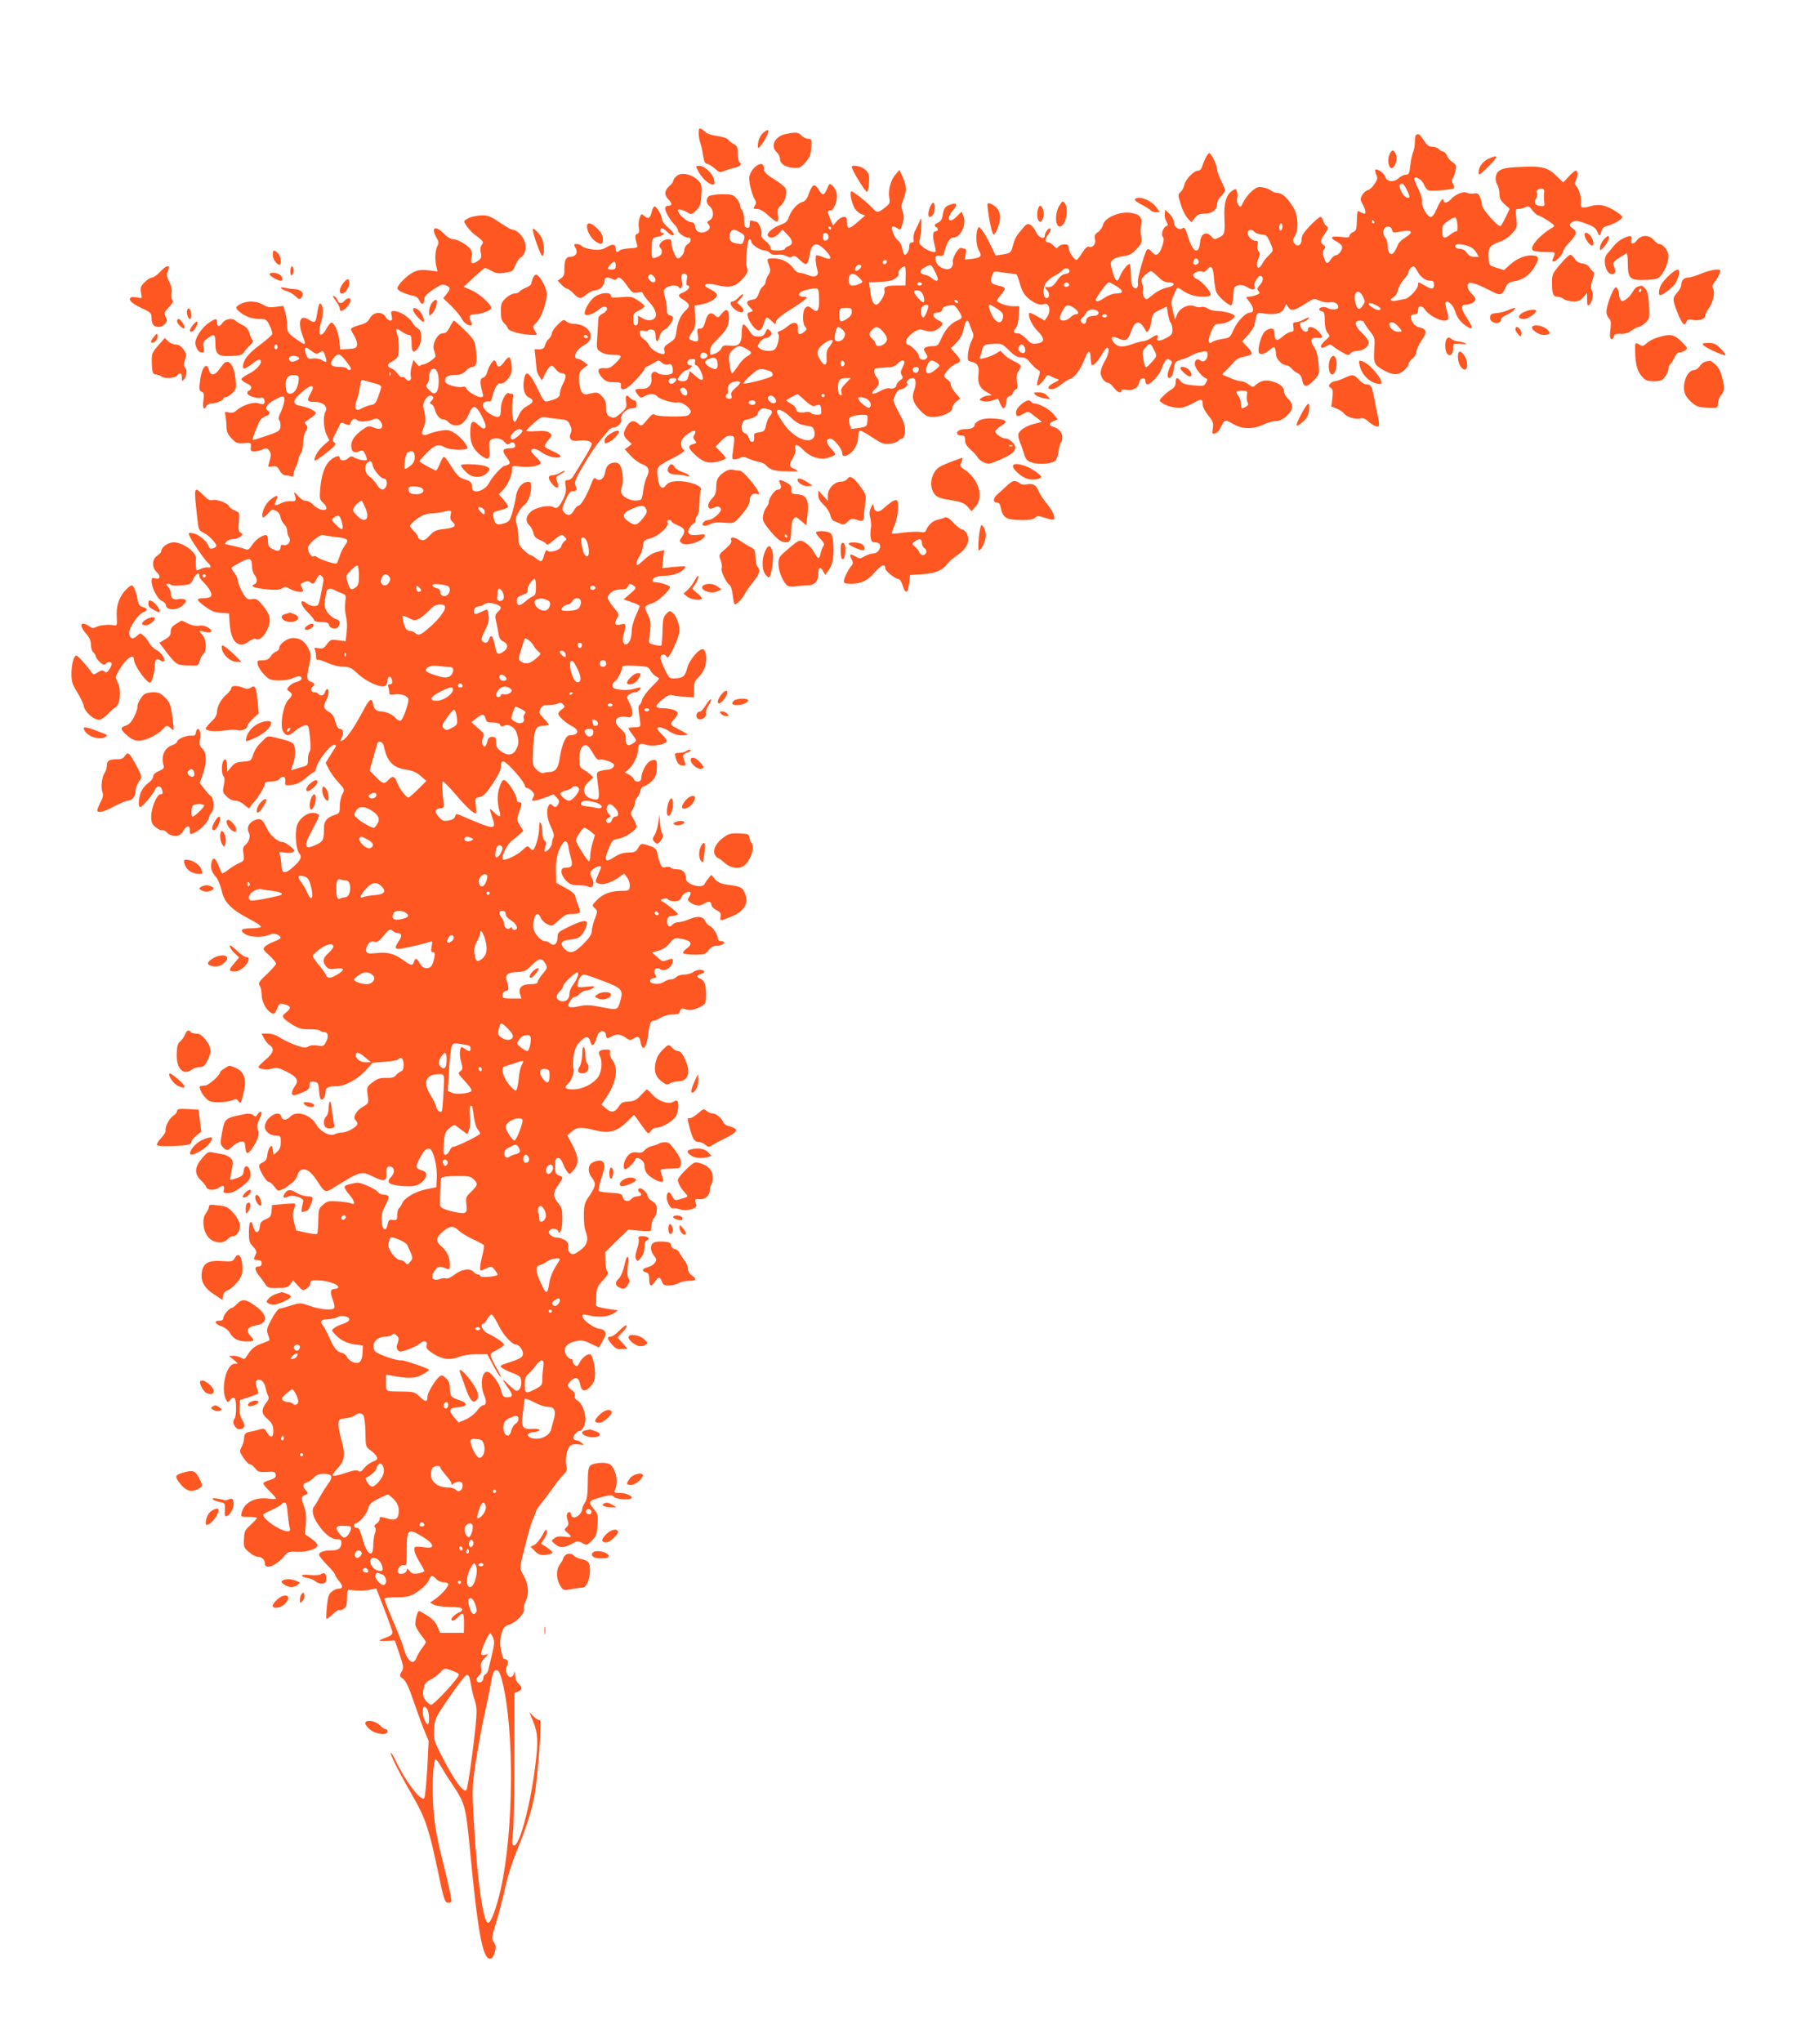 <?xml version="1.0" standalone="no"?>
<!DOCTYPE svg PUBLIC "-//W3C//DTD SVG 20010904//EN"
 "http://www.w3.org/TR/2001/REC-SVG-20010904/DTD/svg10.dtd">
<svg version="1.0" xmlns="http://www.w3.org/2000/svg"
 width="1141pt" height="1280pt" viewBox="0 0 1141 1280"
 preserveAspectRatio="xMidYMid meet">
<g transform="translate(0,1280) scale(0.1,-0.1)"
fill="#ff5722" stroke="none">
<path d="M4380 11967 c0 -19 5 -48 11 -65 6 -17 14 -52 17 -79 6 -37 12 -49
27 -51 11 -2 32 -16 48 -30 26 -24 30 -25 60 -13 17 7 43 15 57 18 37 8 55 24
38 34 -8 5 -13 28 -13 56 0 40 -4 49 -25 60 -13 7 -30 19 -36 28 -7 9 -34 18
-65 22 -30 3 -63 13 -74 23 -39 34 -45 33 -45 -3z"/>
<path d="M4787 11969 c-18 -15 -30 -38 -34 -63 -8 -49 5 -43 42 19 32 56 29
76 -8 44z"/>
<path d="M4927 11960 c-69 -13 -100 -76 -57 -115 11 -10 20 -29 20 -41 0 -37
49 -61 115 -56 11 1 33 19 49 39 23 28 30 48 32 90 3 49 1 53 -20 53 -13 0
-31 9 -41 20 -19 21 -35 23 -98 10z"/>
<path d="M8877 11953 c-4 -3 -7 -23 -7 -44 0 -21 -5 -50 -12 -66 -6 -15 -14
-53 -17 -83 -5 -48 -9 -55 -28 -55 -12 0 -33 -11 -46 -23 -29 -27 -73 -22 -82
9 -7 22 -52 55 -62 45 -3 -3 -1 -17 5 -31 10 -20 8 -30 -11 -59 -12 -19 -31
-36 -42 -38 -10 -2 -26 -15 -35 -31 -14 -25 -13 -30 3 -58 17 -30 22 -59 11
-59 -3 0 -14 5 -25 10 -21 12 -20 14 -23 -65 -1 -42 -5 -52 -23 -60 -13 -5
-23 -16 -23 -24 0 -10 -12 -12 -55 -6 -62 7 -73 -5 -26 -29 16 -9 31 -22 34
-29 7 -18 -19 -57 -38 -57 -8 0 -22 -11 -31 -25 -22 -34 -30 -32 -44 10 -9 28
-9 39 1 51 11 14 10 18 -4 29 -23 16 -22 25 9 70 21 32 23 40 11 47 -8 4 -18
19 -21 33 -4 14 -12 25 -18 25 -7 0 -36 -25 -65 -55 -40 -42 -53 -62 -53 -85
0 -38 -27 -52 -46 -25 -12 16 -11 22 3 44 26 39 22 128 -7 177 -36 61 -71 94
-99 94 -13 0 -32 6 -40 14 -9 8 -32 17 -52 21 -31 6 -41 2 -72 -24 -19 -17
-43 -48 -52 -68 -16 -34 -19 -35 -31 -18 -8 10 -11 28 -8 41 3 12 3 32 -1 43
-6 19 -8 20 -30 5 -38 -25 -53 -78 -49 -168 5 -96 1 -109 -32 -124 -32 -15
-30 -16 -52 8 -30 32 -63 14 -68 -35 -7 -84 -44 -72 -74 25 -18 57 -25 69 -35
60 -21 -17 -55 5 -55 36 0 14 -12 37 -27 52 l-28 27 -3 -24 c-2 -13 2 -35 10
-49 11 -21 11 -26 0 -30 -20 -6 -35 -52 -22 -67 8 -10 7 -25 -3 -57 -20 -58
-40 -69 -66 -37 -13 16 -23 21 -30 14 -14 -14 -63 -187 -58 -206 3 -9 1 -23
-3 -30 -7 -10 -11 -10 -24 0 -12 10 -16 31 -16 77 0 34 -4 65 -8 68 -10 6 -48
-42 -62 -79 -15 -39 -27 -30 -45 31 -15 51 -15 58 0 74 9 10 38 20 66 24 40 5
56 14 84 44 30 32 35 42 30 72 -6 45 -6 49 0 85 8 43 -14 65 -71 71 -70 8
-159 -32 -169 -75 -3 -16 -18 -37 -31 -46 -20 -13 -24 -22 -19 -44 7 -31 -15
-57 -39 -48 -9 4 -24 -10 -42 -39 -15 -24 -31 -44 -35 -44 -15 0 -49 53 -49
75 0 18 -6 23 -27 23 -15 0 -32 -7 -38 -15 -9 -12 -14 -11 -29 6 -11 12 -25
21 -32 21 -24 0 -25 19 -3 50 13 16 19 33 15 37 -9 9 -36 -24 -36 -44 0 -28
-40 -13 -54 21 -8 19 -24 39 -35 46 -19 9 -25 7 -49 -21 -43 -51 -49 -62 -61
-106 -13 -49 -15 -50 -68 -59 l-41 -6 -31 64 c-17 35 -40 77 -53 93 -20 26
-22 26 -29 9 -14 -35 -9 -105 8 -135 21 -35 13 -45 -45 -52 l-44 -5 6 34 c4
20 3 34 -3 34 -5 0 -16 3 -25 6 -17 6 -61 -69 -52 -91 2 -7 -1 -21 -8 -30 -17
-24 -69 -12 -91 21 -21 32 -12 58 16 51 11 -3 22 0 24 6 21 77 38 107 60 107
47 0 86 81 65 135 l-11 28 -33 -32 c-49 -48 -67 -14 -21 41 31 36 25 50 -15
36 -36 -12 -42 -21 -50 -68 -3 -23 -13 -38 -28 -45 -24 -11 -28 -20 -12 -30
15 -9 12 -25 -5 -25 -18 0 -20 -38 -5 -89 5 -19 8 -37 5 -39 -9 -9 -55 9 -81
31 -21 18 -25 28 -19 43 5 10 9 48 11 84 1 51 0 59 -8 40 -5 -14 -18 -41 -28
-61 -11 -20 -16 -46 -13 -58 4 -15 1 -21 -11 -21 -11 0 -16 -9 -16 -29 0 -28
-24 -60 -33 -44 -3 4 -8 23 -12 40 -3 18 -15 39 -26 46 -21 15 -45 74 -35 85
4 3 16 1 26 -6 27 -16 25 -17 39 28 9 32 9 48 0 74 -10 28 -9 41 4 75 22 54
21 86 -4 141 l-20 45 -24 -28 c-31 -35 -48 -99 -40 -146 6 -34 3 -40 -29 -64
-43 -33 -47 -33 -77 -1 -33 36 -119 104 -131 104 -13 0 -2 -64 18 -103 8 -15
27 -32 41 -38 l27 -10 -45 -39 c-55 -49 -69 -50 -69 -5 0 29 -4 35 -20 35 -12
0 -32 -12 -44 -27 l-24 -28 -16 39 c-20 48 -20 56 0 56 22 0 47 66 40 105 -4
18 -15 40 -26 50 -19 17 -20 17 -35 -19 -19 -44 -29 -45 -52 -6 -25 42 -40 37
-60 -19 -12 -35 -24 -52 -40 -56 -32 -8 -72 -51 -86 -93 -10 -30 -20 -39 -55
-52 -49 -18 -88 -53 -78 -69 12 -19 46 -12 69 15 l22 25 33 -34 c35 -36 35
-61 1 -72 -10 -4 -19 -11 -19 -16 0 -5 -20 -9 -45 -9 -37 0 -45 3 -45 18 0 10
-14 29 -31 41 -22 17 -29 29 -25 44 5 21 -18 77 -33 77 -5 0 -16 3 -25 6 -12
5 -16 0 -16 -21 0 -20 -4 -26 -17 -23 -14 3 -18 14 -18 50 0 26 -6 53 -13 60
-6 6 -12 20 -12 29 0 10 -10 30 -23 45 -21 24 -29 26 -91 26 -37 0 -74 -6 -82
-12 -20 -17 -18 -44 6 -65 27 -24 26 -71 -1 -86 -15 -8 -18 -14 -10 -22 17
-17 13 -35 -10 -47 -33 -18 -67 -5 -71 28 -2 21 -9 28 -30 30 -26 3 -78 52
-78 73 0 12 35 3 65 -16 18 -11 24 -9 50 16 24 25 29 39 32 95 4 53 1 69 -14
86 -43 48 -117 63 -146 30 -10 -10 -17 -23 -17 -28 0 -6 -11 -20 -25 -32 -30
-26 -32 -55 -5 -82 25 -25 25 -40 0 -40 -12 0 -20 -7 -20 -17 0 -21 31 -74 60
-103 11 -11 20 -26 20 -34 0 -16 42 -46 65 -46 22 0 19 -28 -5 -42 -11 -7 -20
-23 -20 -35 0 -22 -24 -53 -41 -53 -13 0 -39 63 -39 95 0 20 -5 25 -23 25 -32
0 -65 -36 -49 -52 20 -20 14 -48 -14 -58 -38 -15 -39 -14 -38 43 1 76 1 75 39
83 31 6 50 24 25 24 -5 0 -10 7 -10 15 0 22 16 18 45 -11 14 -14 30 -22 37
-18 8 5 -2 20 -30 44 -23 19 -42 44 -42 55 0 26 -38 88 -49 80 -5 -3 -12 -19
-16 -35 -9 -39 -22 -46 -45 -25 -19 17 -20 16 -30 -11 -6 -16 -9 -44 -5 -62 4
-24 2 -34 -10 -38 -16 -6 -16 -18 0 -74 4 -12 -6 -15 -47 -17 -28 -1 -56 -7
-61 -12 -17 -17 -27 -13 -27 8 0 31 -18 34 -56 12 -29 -17 -45 -20 -90 -15
-29 4 -59 13 -65 20 -11 14 -49 20 -49 8 0 -3 5 -14 11 -25 13 -26 -4 -49 -37
-49 -26 0 -37 -23 -36 -81 1 -29 -5 -43 -21 -54 l-21 -15 24 -25 c13 -14 29
-25 35 -25 6 0 24 -13 40 -30 35 -36 45 -37 83 -5 17 14 41 25 55 25 28 0 57
32 57 62 0 20 21 23 50 8 13 -7 21 -7 25 0 12 20 31 9 65 -40 32 -46 37 -49
68 -44 21 4 32 2 32 -5 0 -6 18 -31 40 -55 50 -54 56 -102 14 -112 -17 -4 -37
-1 -55 10 l-29 17 0 -30 c0 -21 -5 -31 -15 -31 -11 0 -15 11 -15 38 0 34 4 40
35 55 19 9 35 21 35 27 0 5 -18 22 -40 36 -37 24 -46 26 -105 21 -53 -5 -65
-4 -65 8 0 26 -63 22 -103 -7 -33 -24 -73 -96 -59 -110 11 -11 60 7 89 34 23
22 56 18 47 -5 -3 -8 -16 -19 -29 -25 -13 -6 -24 -19 -24 -29 -1 -10 -3 -57
-6 -105 -6 -86 -6 -87 22 -105 17 -11 46 -18 79 -18 59 0 59 -7 6 -58 -23 -22
-38 -28 -63 -25 -43 4 -49 -19 -16 -58 21 -24 33 -29 73 -30 44 -1 49 -3 47
-22 -5 -41 37 -26 93 36 30 31 54 62 54 68 0 7 8 14 18 17 9 3 29 14 44 23 26
17 28 17 47 0 12 -11 27 -15 40 -11 16 5 22 1 27 -19 3 -14 3 -30 -1 -35 -8
-15 -78 -14 -92 0 -20 20 -46 2 -40 -28 8 -42 -18 -73 -59 -71 -45 2 -50 -6
-27 -35 17 -23 21 -24 44 -11 32 18 64 17 79 -1 16 -19 103 -45 128 -38 25 6
82 -34 82 -58 0 -10 -10 -21 -22 -25 -33 -10 -189 -6 -203 6 -10 8 -22 0 -48
-32 -34 -41 -36 -42 -55 -25 -28 25 -50 21 -72 -15 -26 -43 -25 -60 5 -88 l26
-24 -22 -17 -22 -16 37 -41 c21 -22 53 -46 71 -52 42 -14 51 -39 30 -80 -9
-17 -19 -56 -23 -88 -7 -55 -8 -57 -39 -60 -38 -4 -89 21 -98 47 -3 10 -1 31
5 45 10 28 4 98 -12 129 -5 9 -18 17 -29 17 -38 0 -59 -19 -65 -60 -7 -42 -34
-61 -58 -41 -10 9 -17 1 -31 -36 -24 -66 -63 -133 -78 -133 -7 0 -20 -14 -29
-30 -20 -34 -38 -38 -62 -12 -15 18 -15 22 9 75 17 40 30 57 43 57 27 0 32 9
20 35 -9 20 -3 38 48 125 33 56 78 125 102 154 24 28 50 59 58 69 7 9 22 17
32 17 24 0 54 33 47 52 -10 24 33 68 66 68 24 0 29 4 29 25 0 15 -6 25 -14 25
-7 0 -19 7 -26 15 -22 26 -32 17 -25 -23 5 -34 3 -40 -30 -70 -40 -35 -47 -37
-76 -22 -14 8 -19 21 -19 55 0 34 -6 50 -27 71 -24 25 -30 26 -70 17 -39 -9
-44 -8 -58 13 -8 13 -15 45 -15 73 0 42 4 53 27 71 l28 22 -24 19 c-13 10 -29
19 -37 19 -39 0 -13 60 38 86 82 42 34 134 -70 134 -14 0 -33 7 -42 15 -15 14
-20 12 -53 -20 -21 -20 -37 -44 -37 -54 0 -10 -9 -26 -19 -35 -11 -10 -22 -28
-25 -42 -5 -18 -13 -24 -35 -24 l-30 0 6 -52 c3 -29 6 -62 7 -74 0 -11 8 -31
17 -44 l16 -25 21 42 c29 56 41 61 64 30 11 -15 28 -27 39 -27 29 0 32 -20 9
-65 -11 -21 -20 -50 -20 -62 0 -23 -17 -34 -75 -49 -22 -5 -28 1 -62 73 -54
111 -77 128 -88 63 -10 -56 2 -99 31 -112 33 -16 30 -32 -12 -54 -24 -13 -42
-33 -55 -64 -16 -35 -22 -42 -29 -29 -11 19 -13 104 -4 142 4 16 2 27 -4 27
-6 0 -17 2 -24 5 -18 7 -48 -54 -48 -98 0 -54 -11 -62 -57 -39 -48 25 -72 67
-45 80 9 5 22 7 29 5 7 -3 15 8 18 24 12 55 35 95 51 89 19 -7 61 34 70 68 7
31 -3 96 -16 96 -5 0 -18 -13 -30 -30 -25 -35 -40 -38 -47 -10 -3 11 -9 20
-14 20 -12 0 -36 -40 -45 -74 -4 -16 -15 -31 -26 -34 -20 -5 -21 -31 -2 -99 5
-18 2 -23 -12 -23 -25 0 -83 36 -91 55 -3 10 -12 13 -25 9 -11 -3 -39 0 -64 7
-34 11 -44 18 -44 35 0 23 23 34 76 34 20 0 39 9 54 25 13 14 31 25 41 25 25
0 31 26 23 100 -6 63 -8 66 -69 128 -35 34 -66 62 -69 62 -3 0 -15 -18 -26
-40 -15 -30 -26 -40 -45 -40 -33 0 -69 -69 -54 -106 5 -14 9 -31 9 -37 0 -13
-57 -51 -77 -52 -6 0 -15 -4 -19 -8 -5 -4 -16 2 -25 15 l-17 22 -12 -42 c-6
-24 -8 -51 -5 -62 8 -25 -15 -37 -31 -16 -7 10 -17 15 -23 12 -6 -4 -18 5 -27
20 -10 14 -28 30 -41 35 -31 11 -29 25 6 43 16 9 31 23 35 31 10 26 7 111 -4
141 -14 36 -7 40 28 15 17 -12 37 -21 46 -21 12 0 16 -11 16 -49 0 -60 11 -70
39 -35 28 36 29 109 2 124 -11 5 -28 23 -37 39 -19 33 -81 71 -114 71 -19 0
-21 -4 -15 -30 5 -23 3 -30 -9 -30 -8 0 -20 9 -26 19 -22 42 -81 38 -104 -8
-11 -20 -27 -30 -65 -40 -28 -7 -51 -18 -51 -23 0 -6 9 -26 21 -44 11 -19 19
-44 17 -56 -3 -20 -10 -23 -54 -26 l-51 -3 -6 55 c-6 58 -34 119 -52 113 -5
-2 -19 -20 -30 -40 -35 -65 -57 -35 -32 44 16 48 14 104 -4 115 -8 5 -13 -9
-24 -78 -7 -42 -14 -45 -50 -22 -55 36 -71 -14 -36 -107 23 -58 18 -59 -54 -7
-40 30 -44 37 -45 77 0 24 -5 62 -12 83 l-12 40 -47 -6 c-38 -5 -55 -2 -81 14
-39 24 -98 26 -138 5 -35 -18 -37 -26 -12 -47 33 -30 81 -48 126 -48 43 0 47
-2 66 -41 12 -23 19 -47 16 -54 -2 -7 -34 -35 -70 -62 -73 -55 -102 -87 -111
-126 -10 -37 10 -35 58 4 27 22 42 28 49 21 16 -16 -25 -63 -75 -87 -22 -11
-42 -25 -44 -31 -2 -5 12 -18 32 -27 24 -11 33 -21 29 -32 -4 -8 -10 -15 -15
-15 -5 0 -9 -7 -9 -15 0 -16 63 -37 86 -28 15 6 29 -20 20 -36 -5 -7 -15 -7
-33 0 -32 12 -104 -11 -140 -44 -16 -14 -29 -18 -49 -13 -26 7 -26 6 -20 -25
3 -17 6 -48 6 -68 0 -27 8 -45 31 -69 28 -30 36 -33 78 -30 45 3 46 2 43 -24
-3 -24 0 -28 22 -28 14 0 37 5 52 12 23 11 28 10 41 -7 14 -19 13 -32 -2 -82
-7 -21 -5 -22 21 -17 25 4 32 0 46 -25 10 -18 25 -31 37 -31 11 0 26 -3 35 -6
11 -4 16 0 16 12 0 11 7 32 15 48 8 15 15 36 15 45 0 10 7 26 15 37 8 10 15
41 15 67 0 27 7 59 16 72 13 20 14 28 4 40 -7 9 -11 17 -9 18 2 2 19 14 37 26
17 12 32 26 32 31 0 13 -48 36 -92 44 -57 10 -57 34 -1 83 66 59 94 55 58 -7
-24 -42 -19 -50 29 -50 52 0 83 -29 66 -61 -16 -28 -12 -105 7 -144 l17 -36
-37 -32 c-34 -30 -64 -83 -53 -95 3 -2 35 19 72 49 58 46 64 54 50 65 -15 11
-15 16 8 58 13 25 26 51 28 58 4 10 10 10 32 0 23 -10 28 -10 33 6 10 26 26
33 43 17 15 -13 68 -9 112 10 22 9 57 -40 39 -58 -8 -8 -20 -8 -47 2 -33 12
-38 11 -69 -11 -53 -37 -77 -73 -73 -110 3 -34 20 -41 59 -24 11 5 19 -1 27
-19 7 -14 12 -31 12 -36 0 -12 -55 -2 -82 14 -13 9 -21 7 -37 -7 -20 -18 -51
-16 -51 4 0 18 -28 11 -59 -15 -35 -30 -57 -93 -64 -183 -5 -58 -3 -65 20 -86
15 -14 22 -29 18 -36 -10 -17 -55 -3 -82 26 -12 13 -32 24 -45 24 -14 0 -35
13 -51 32 -19 22 -26 26 -22 13 15 -43 11 -50 -23 -47 -18 1 -46 -5 -63 -14
-36 -18 -45 -14 -30 14 22 41 6 43 -38 6 -30 -25 -56 -88 -45 -106 4 -5 18 4
33 21 24 29 28 30 51 18 15 -7 26 -23 28 -39 2 -14 12 -34 23 -44 10 -9 19
-28 19 -41 0 -13 5 -32 12 -42 15 -24 -7 -55 -34 -48 -10 3 -18 0 -18 -6 -1
-31 -16 -38 -48 -21 -26 13 -32 21 -32 48 0 18 -3 35 -6 38 -13 14 -69 -20
-91 -55 -18 -29 -29 -37 -41 -31 -14 6 -53 16 -131 33 -2 1 2 8 9 16 7 8 25
15 39 15 15 0 36 7 47 15 17 14 18 16 2 25 -13 8 -15 21 -11 68 5 58 5 59 -25
71 -17 7 -33 19 -36 27 -7 19 -77 46 -103 39 -18 -4 -32 3 -58 30 -61 60 -61
60 -38 -150 7 -65 10 -71 39 -85 17 -8 44 -30 59 -48 23 -28 26 -35 14 -43
-22 -14 -37 -11 -43 9 -10 30 -59 71 -94 78 -29 6 -32 4 -26 -12 10 -28 92
-149 115 -170 24 -21 25 -37 2 -31 -10 2 -30 -3 -45 -10 -27 -13 -28 -13 -30
14 -1 16 -1 39 0 52 2 40 -80 100 -139 101 -35 0 -79 -31 -79 -57 0 -6 -11
-18 -25 -27 -32 -21 -34 -74 -5 -101 29 -26 26 -49 -5 -41 -21 5 -25 3 -25
-18 0 -40 37 -112 65 -124 14 -6 25 -18 25 -26 0 -34 72 -35 107 0 21 21 23
28 12 35 -8 5 -27 6 -43 3 -31 -7 -46 6 -46 40 0 11 -7 28 -17 38 -14 16 -15
18 0 18 9 0 18 -3 21 -8 2 -4 31 -5 63 -2 55 5 59 7 76 43 16 35 37 42 37 13
0 -7 12 -23 26 -37 14 -13 33 -37 41 -53 18 -34 7 -46 -44 -46 -18 0 -33 -4
-33 -9 0 -11 51 -51 89 -71 13 -6 42 -13 65 -13 l41 -2 5 -70 c8 -113 58 -156
124 -104 14 11 30 17 36 14 22 -13 51 8 73 53 30 60 23 98 -26 156 -32 39 -42
45 -65 40 -19 -4 -32 0 -41 10 -21 25 -51 89 -51 109 0 10 -9 30 -20 44 -11
14 -20 28 -20 32 0 3 25 19 56 35 62 33 73 28 74 -29 0 -16 7 -39 15 -49 20
-26 19 -52 -2 -60 -29 -12 2 -23 82 -31 53 -5 79 -3 94 7 17 11 25 10 50 -5
27 -16 81 -24 81 -11 0 3 -5 14 -10 25 -9 16 -7 21 16 29 19 8 31 7 38 0 16
-16 24 -12 41 21 14 26 19 28 31 18 10 -8 14 -22 10 -38 -3 -14 -9 -50 -15
-78 -5 -29 -13 -57 -16 -63 -9 -15 -47 -12 -69 5 -51 39 -48 -4 4 -55 22 -22
40 -44 40 -50 0 -5 20 -10 44 -10 35 0 45 -4 49 -20 6 -24 52 -28 61 -4 11 27
7 35 -24 45 -16 6 -39 26 -50 44 -20 32 -20 44 -4 123 5 24 24 28 52 12 9 -5
30 -14 45 -20 26 -9 27 -12 21 -58 -3 -26 -1 -65 5 -87 6 -21 8 -65 4 -97 l-6
-58 -47 6 c-45 6 -49 4 -71 -25 -20 -27 -28 -31 -53 -25 -26 5 -28 4 -21 -12
4 -11 7 -29 6 -42 0 -15 4 -22 12 -19 6 2 35 -7 62 -20 29 -13 69 -23 95 -23
40 0 52 -6 94 -45 57 -52 150 -92 172 -74 8 6 14 23 14 36 0 30 24 26 28 -5 2
-15 -2 -22 -13 -22 -12 0 -15 -5 -11 -16 3 -9 6 -24 6 -34 0 -16 6 -18 32 -14
42 7 88 -10 88 -32 0 -33 -35 -126 -48 -132 -8 -3 -22 4 -31 15 -19 23 -63 43
-95 43 -27 0 -43 16 -48 48 -5 37 -21 30 -48 -19 -72 -134 -113 -194 -141
-210 -19 -9 -19 -9 -10 10 17 31 14 61 -7 61 -13 0 -21 13 -30 46 -9 33 -20
50 -42 62 -33 19 -36 35 -15 72 16 28 20 70 6 70 -5 0 -11 -9 -14 -20 -5 -21
-31 -27 -42 -10 -3 6 -15 10 -26 10 -20 0 -26 24 -9 35 16 10 12 23 -9 30 -29
9 -31 26 -14 100 14 62 14 70 -2 106 -22 47 -53 69 -98 69 -37 0 -87 -37 -87
-64 0 -8 -9 -17 -19 -21 -11 -3 -26 -17 -35 -30 -12 -19 -25 -25 -51 -25 -33
0 -35 -2 -29 -27 3 -16 22 -44 40 -63 30 -31 40 -35 91 -36 32 0 70 5 85 13
35 17 58 17 58 -1 0 -8 -13 -17 -29 -21 -16 -3 -37 -15 -47 -26 -18 -20 -18
-21 -1 -34 22 -16 22 -24 -7 -54 -33 -37 -53 -163 -31 -197 20 -32 37 -30 78
6 19 16 45 31 58 32 23 3 24 -1 32 -76 5 -52 4 -83 -3 -90 -5 -5 -10 -27 -10
-48 0 -35 -2 -38 -41 -48 -22 -6 -47 -14 -55 -17 -12 -4 -12 0 1 31 19 46 20
120 0 136 -8 6 -29 16 -47 20 -115 30 -106 30 -136 1 -41 -39 -53 -57 -67 -97
-11 -34 -15 -36 -61 -39 -40 -3 -53 -8 -74 -33 l-25 -30 -2 35 c-2 41 -10 53
-23 33 -13 -21 -12 -84 1 -97 8 -8 8 -25 2 -55 -9 -41 -8 -47 17 -71 16 -17
38 -27 55 -27 18 0 40 -11 58 -27 21 -20 31 -24 34 -15 3 7 13 21 22 30 26 27
71 100 71 117 0 11 11 15 39 15 22 0 44 6 51 15 21 25 41 18 38 -12 -3 -24 0
-28 22 -26 50 5 69 13 110 48 23 19 45 35 50 35 4 0 10 13 13 29 8 40 87 141
110 141 12 0 16 -4 11 -12 -5 -7 -20 -33 -36 -57 l-27 -44 20 -39 c11 -22 38
-59 60 -83 40 -43 40 -44 25 -74 -9 -16 -16 -50 -16 -75 0 -42 -2 -45 -34 -56
-44 -14 -66 -39 -65 -76 0 -76 -5 -88 -41 -106 -83 -41 -92 -20 -35 85 25 46
45 88 45 94 0 6 -12 13 -27 16 -43 8 -100 -34 -113 -84 -13 -49 -4 -147 17
-171 18 -21 7 -43 -43 -87 -47 -42 -69 -38 -70 14 -1 22 -5 50 -9 63 -7 22 -6
23 28 17 19 -4 43 -3 52 2 15 9 13 13 -15 36 -17 15 -38 27 -45 27 -34 0 -82
42 -104 89 -25 57 -42 66 -81 46 -33 -17 -45 -46 -31 -74 13 -23 2 -60 -23
-80 -13 -11 -15 -24 -10 -56 5 -40 4 -42 -25 -55 -18 -7 -48 -26 -68 -41 -20
-16 -39 -27 -42 -23 -3 3 -12 24 -21 46 -18 50 -35 58 -44 23 -9 -34 0 -63 29
-95 12 -14 27 -51 34 -83 16 -74 59 -118 171 -177 44 -22 78 -45 75 -51 -4 -5
-30 -9 -60 -9 -63 0 -76 -12 -39 -36 31 -21 107 -23 151 -5 24 10 36 10 52 1
31 -16 26 -25 -23 -44 -25 -9 -50 -24 -58 -33 -11 -13 -7 -21 30 -53 23 -21
42 -44 42 -51 0 -7 -26 -37 -57 -66 -51 -48 -56 -56 -45 -73 7 -11 12 -37 12
-57 0 -43 28 -96 60 -113 18 -10 22 -7 36 25 13 33 18 36 42 30 45 -11 50 -24
18 -50 -26 -20 -28 -26 -16 -40 7 -9 34 -28 59 -43 36 -21 57 -26 103 -25 32
0 61 -3 64 -8 3 -5 13 -9 24 -9 26 0 32 -27 14 -61 -14 -28 -18 -30 -54 -24
-24 4 -45 2 -58 -6 -16 -10 -30 -9 -82 10 -34 12 -78 34 -97 47 -23 15 -50 24
-75 24 l-39 0 16 -30 c9 -17 24 -36 35 -43 32 -19 24 -50 -25 -90 -25 -21 -45
-42 -45 -46 0 -14 58 -21 88 -10 25 8 39 5 91 -21 65 -33 76 -55 46 -94 -8
-11 -15 -28 -15 -39 0 -20 16 -18 77 9 25 11 33 21 33 40 0 22 4 25 28 22 23
-3 27 -8 30 -38 5 -67 11 -83 27 -70 8 7 15 25 15 40 0 32 15 40 69 40 53 0
134 44 184 100 l42 47 79 6 c45 3 82 11 86 18 13 20 30 -1 30 -37 0 -24 -5
-37 -17 -41 -10 -4 -24 -15 -31 -24 -9 -13 -25 -18 -61 -17 -38 1 -55 -4 -85
-27 -37 -28 -38 -30 -31 -81 6 -51 6 -52 -30 -72 -42 -25 -65 -66 -47 -84 7
-7 12 -17 12 -24 0 -18 -63 -54 -94 -54 -15 0 -36 -5 -46 -10 -31 -17 -91 14
-117 59 -37 64 -123 91 -163 51 -26 -26 -50 -26 -57 0 -13 49 -103 -8 -103
-65 0 -29 34 -55 72 -55 26 0 28 -3 28 -40 0 -28 -6 -45 -22 -60 l-23 -21 -5
32 c-4 29 -6 31 -19 16 -7 -9 -14 -31 -16 -49 -2 -25 -9 -36 -29 -46 -21 -10
-25 -18 -20 -34 12 -37 46 -88 59 -88 8 0 23 -13 35 -30 19 -27 23 -28 48 -17
15 6 29 14 32 17 3 4 16 14 29 23 14 9 30 31 35 49 8 23 18 34 34 36 29 4 55
-18 99 -85 36 -57 44 -60 85 -35 176 110 181 112 253 77 71 -35 91 -31 87 17
-3 39 7 52 32 42 21 -8 20 -40 -2 -62 -34 -34 -17 -49 61 -57 77 -7 112 1 139
31 30 34 26 57 -9 67 -39 12 -40 22 -12 76 25 48 44 65 63 58 23 -9 47 -108
44 -178 l-3 -62 -64 -13 c-70 -15 -138 -55 -151 -90 -5 -12 -14 -25 -19 -29
-6 -3 -11 -22 -11 -41 0 -32 -2 -35 -27 -32 -23 3 -28 -1 -33 -27 -9 -51 -35
-38 -38 19 -3 39 3 60 23 98 29 52 26 68 -9 68 -13 0 -30 7 -37 17 -19 22
-112 63 -135 58 -64 -13 -74 -17 -74 -28 0 -7 13 -28 30 -47 33 -40 40 -66 13
-55 -10 5 -48 10 -84 13 -59 4 -68 2 -94 -21 -27 -22 -29 -30 -30 -101 -1 -42
-4 -79 -8 -82 -3 -3 -34 1 -68 8 l-63 14 -13 50 c-9 38 -10 56 -1 81 7 18 10
34 7 36 -2 3 -35 2 -74 -2 l-70 -6 -3 -38 c-3 -32 -8 -39 -37 -51 -27 -12 -34
-21 -37 -48 -4 -43 -29 -44 -40 -1 -14 54 -28 38 -28 -32 0 -56 3 -67 26 -90
15 -15 23 -32 20 -40 -3 -8 -9 -22 -12 -30 -5 -11 1 -15 20 -15 19 0 26 -5 26
-20 0 -13 -7 -20 -20 -20 -26 0 -25 -22 3 -57 13 -15 30 -39 39 -53 14 -23 22
-26 78 -25 53 1 64 4 80 24 l17 24 30 -33 c30 -33 31 -34 56 -17 14 9 24 24
23 34 -1 15 6 18 51 16 56 -2 123 -25 123 -42 0 -6 -9 -11 -19 -11 -30 0 -35
-18 -16 -66 9 -24 14 -48 10 -54 -10 -17 -84 -11 -150 12 -62 21 -65 21 -119
4 -30 -10 -63 -19 -73 -20 -10 -2 -32 -30 -51 -67 -31 -58 -33 -67 -22 -97 7
-19 10 -35 8 -36 -1 -1 -24 -10 -50 -20 -44 -16 -65 -34 -94 -82 -10 -16 -15
-17 -33 -6 -11 6 -33 12 -48 12 l-28 -1 30 -24 c29 -24 29 -25 7 -25 -60 0
-95 -183 -46 -239 3 -3 10 4 18 14 7 10 18 15 24 11 16 -9 15 -119 0 -134 -16
-16 6 -62 30 -62 35 0 43 21 21 56 -14 24 -19 46 -17 80 l3 47 53 17 c29 10
55 20 59 23 3 4 0 20 -7 36 -13 32 -7 51 14 51 19 0 36 -23 42 -56 3 -15 9
-35 14 -44 7 -13 4 -25 -9 -41 -35 -46 -34 -71 4 -104 28 -24 36 -38 38 -69 3
-49 -15 -57 -39 -18 -15 27 -20 29 -48 20 -17 -5 -41 -11 -53 -13 -33 -5 -43
-14 -43 -41 0 -14 -7 -38 -15 -54 -15 -28 -14 -32 11 -70 15 -22 32 -40 40
-40 7 0 22 -11 33 -25 17 -23 26 -25 73 -23 47 3 53 1 56 -18 2 -16 -5 -23
-38 -33 -22 -6 -40 -16 -40 -21 0 -6 18 -27 40 -49 22 -21 40 -42 40 -46 0 -4
-20 -4 -44 -1 -84 13 -156 -23 -171 -86 -7 -28 -7 -28 44 -28 28 0 51 -3 51
-7 0 -4 -18 -23 -39 -43 -36 -32 -40 -40 -42 -89 -3 -50 0 -55 32 -82 19 -16
43 -29 54 -29 26 0 45 -18 45 -42 0 -40 66 -17 116 40 29 34 34 36 86 33 61
-3 128 19 128 42 0 8 -18 27 -40 42 l-39 27 6 63 c4 48 1 76 -13 115 -19 53
-17 59 21 73 6 2 2 13 -8 24 -23 26 -22 40 6 49 12 4 32 17 44 30 16 18 33 24
63 24 52 0 60 -18 27 -62 -13 -18 -37 -55 -52 -83 -15 -27 -31 -54 -36 -60
-18 -18 -9 -62 22 -108 41 -62 84 -97 120 -97 24 0 29 -4 29 -23 0 -32 -18
-47 -60 -47 -50 0 -80 -10 -80 -27 0 -8 22 -36 50 -64 27 -27 50 -55 50 -61 0
-5 11 -24 25 -40 27 -32 25 -48 -4 -48 -11 0 -29 -8 -42 -19 -19 -15 -24 -32
-30 -92 -4 -41 -5 -76 -3 -78 2 -3 20 10 38 28 19 18 38 31 44 27 5 -3 18 1
28 9 15 10 19 26 19 67 0 47 2 53 20 50 47 -6 92 -6 126 2 l37 8 51 -131 c28
-72 51 -138 51 -146 0 -9 -10 -19 -22 -24 -74 -29 -75 -30 -18 -28 l55 2 29
-85 c26 -78 27 -87 13 -111 -14 -25 -13 -28 10 -45 18 -14 37 -54 67 -144 24
-69 54 -152 68 -185 l25 -60 -9 -175 c-6 -96 -14 -179 -19 -184 -20 -22 -119
108 -179 236 -17 35 -30 56 -30 47 0 -20 52 -122 143 -280 75 -131 97 -199
155 -474 31 -151 40 -180 56 -183 10 -2 22 1 25 7 4 6 -17 107 -47 224 -41
161 -56 243 -64 342 -11 132 -4 325 13 325 4 0 20 -21 35 -47 15 -27 44 -73
65 -103 85 -129 88 -137 115 -418 49 -518 80 -682 125 -682 12 0 22 12 30 39
9 32 9 42 -5 63 -16 24 -15 31 18 139 19 63 44 161 56 219 13 58 42 150 65
205 52 122 100 269 114 350 25 141 50 497 34 482 -4 -4 -20 5 -36 20 l-29 28
23 -55 c31 -75 34 -128 14 -282 -30 -245 -98 -498 -132 -498 -14 0 -15 11 -7
88 5 48 9 263 9 477 l0 390 23 10 c27 12 28 26 2 50 -12 11 -21 32 -21 54 -1
22 -3 27 -6 14 -6 -32 -32 -37 -45 -8 -8 19 -8 32 1 52 12 25 3 42 -21 43 -4
0 -11 24 -17 53 -8 39 -8 64 2 101 11 43 17 50 51 61 45 16 97 72 90 97 -3 9
2 31 10 47 24 46 20 106 -11 162 -29 55 -31 32 21 235 14 55 32 114 41 130 8
16 15 34 15 39 0 6 18 33 41 60 22 28 54 70 71 95 17 25 43 57 59 73 22 22 26
33 20 54 -11 40 3 114 25 130 11 8 31 11 54 7 33 -5 34 -4 16 10 -11 9 -25 16
-32 16 -22 0 -26 21 -8 41 9 10 22 19 27 19 18 0 36 35 37 71 0 48 -24 105
-51 119 -13 8 -19 18 -16 30 3 13 -3 25 -19 35 -29 19 -30 36 -6 58 30 28 50
21 58 -19 9 -49 31 -54 66 -16 23 27 28 41 28 84 0 54 -18 118 -33 118 -20 0
-48 -23 -63 -51 -12 -25 -18 -28 -30 -18 -8 6 -14 18 -14 25 0 8 -4 14 -9 14
-18 0 -41 31 -41 55 0 29 30 50 81 59 26 5 47 0 84 -19 27 -13 50 -23 50 -22
1 1 12 21 25 44 19 35 21 45 10 58 -7 8 -22 15 -34 15 -28 1 -100 51 -104 74
-4 17 0 18 35 10 64 -15 125 -10 158 11 l29 20 -69 10 c-45 7 -70 15 -69 23 1
6 2 35 2 62 2 44 7 56 42 94 31 33 37 45 27 55 -6 6 -12 36 -12 66 l-1 55 72
71 73 70 71 -7 c39 -3 70 -3 71 2 0 5 2 21 3 36 1 15 9 35 18 45 9 10 16 33
16 52 -1 26 -8 37 -29 50 -16 9 -29 23 -29 32 0 18 -31 49 -48 49 -15 0 -16
-17 -2 -25 18 -11 10 -25 -14 -25 -13 0 -29 -7 -36 -15 -19 -23 -49 -18 -56 9
-5 22 -12 24 -74 28 -38 2 -72 7 -76 11 -4 4 2 38 14 75 26 78 27 95 8 111
-15 13 -65 -1 -78 -22 -13 -21 -9 -54 12 -80 28 -35 25 -54 -14 -112 -31 -44
-35 -58 -36 -120 -1 -38 3 -83 9 -98 22 -57 15 -90 -30 -124 -33 -25 -46 -30
-60 -22 -10 5 -18 17 -17 27 3 37 -3 49 -29 62 -16 7 -34 12 -40 11 -19 -3
-53 18 -53 33 0 8 7 16 15 20 19 7 45 -3 45 -17 0 -7 4 -7 12 1 8 8 13 40 13
81 0 59 -3 71 -28 101 -31 36 -31 64 2 110 33 47 33 50 7 60 -23 8 -26 15 -26
60 0 41 3 50 18 50 11 0 22 -12 30 -33 6 -18 19 -42 27 -52 15 -20 16 -19 40
8 35 39 33 85 -7 159 l-32 60 28 24 c32 28 59 30 146 8 87 -22 137 -9 199 52
24 24 45 44 46 44 1 0 22 -28 45 -62 43 -60 44 -61 58 -40 8 12 24 22 37 22
36 0 109 44 124 75 14 29 18 82 6 93 -3 4 -15 1 -25 -6 -29 -18 -95 5 -131 46
-15 17 -31 32 -34 32 -2 0 -20 -17 -38 -37 -28 -30 -42 -37 -77 -39 -36 -1
-46 -7 -62 -33 -24 -37 -48 -39 -82 -8 l-26 22 34 50 c60 91 74 179 35 229
-12 16 -19 35 -16 46 4 16 0 20 -21 20 -42 0 -56 -13 -43 -38 21 -40 13 -108
-16 -143 -34 -40 -96 -68 -150 -69 -49 0 -60 11 -33 35 23 20 44 80 35 95 -4
6 -4 38 0 71 6 47 14 68 38 95 33 39 58 41 67 6 7 -33 23 -31 34 4 14 47 22
59 42 59 12 0 20 -8 22 -22 4 -27 5 -27 42 -8 30 15 53 11 92 -17 14 -10 22
-10 38 0 31 19 39 15 46 -23 12 -63 37 -36 48 53 8 66 15 82 32 82 7 0 28 9
46 20 19 11 51 20 74 20 34 0 43 4 47 21 5 17 10 19 29 13 33 -11 54 -8 96 13
33 16 37 22 38 58 2 73 -7 106 -32 117 -31 14 -30 24 1 32 14 4 23 11 20 16
-9 15 -49 12 -71 -5 -10 -8 -35 -15 -55 -15 -20 0 -42 -7 -49 -15 -7 -8 -22
-15 -34 -15 -12 0 -32 -7 -44 -16 -28 -19 -87 -15 -87 6 0 8 10 16 22 18 19 3
21 6 10 22 -16 27 5 50 31 34 24 -15 60 0 74 31 15 33 6 41 -30 26 -27 -11
-32 -10 -62 18 l-33 29 41 12 c27 7 51 23 69 45 30 38 39 40 96 24 44 -12 47
-30 10 -57 -16 -11 -24 -24 -20 -29 5 -4 38 -8 74 -8 59 0 66 2 85 28 12 16
29 27 43 27 30 0 55 10 55 21 0 5 -9 9 -20 9 -12 0 -20 7 -20 16 0 23 -32 73
-51 79 -9 3 -21 16 -27 29 -14 32 -47 36 -102 13 -25 -11 -56 -19 -70 -19 -13
0 -30 -8 -37 -17 -16 -21 -36 -2 -31 30 2 19 10 25 36 27 17 2 32 6 32 10 0 8
-64 61 -94 78 -19 11 -19 12 4 19 15 5 26 3 28 -4 2 -6 19 -11 38 -11 27 0 37
5 46 25 11 25 44 42 56 30 3 -3 0 -15 -7 -27 -12 -19 -11 -23 5 -35 31 -23 61
-26 88 -8 27 18 46 13 46 -10 0 -8 14 -22 31 -31 25 -12 30 -21 26 -40 -5 -30
-4 -30 69 0 85 35 113 90 79 156 -15 29 -25 33 -115 45 -31 5 -52 15 -68 33
l-23 27 -19 -23 c-10 -12 -20 -27 -22 -32 -11 -35 -118 -6 -118 31 0 39 -19
59 -55 59 -18 0 -37 5 -40 10 -3 6 -17 7 -30 4 -20 -5 -27 -1 -36 22 -7 16
-15 44 -18 62 -5 28 -13 36 -46 48 -54 19 -58 18 -75 -13 -13 -23 -22 -27 -61
-28 -33 0 -58 -9 -89 -29 -56 -37 -66 -24 -36 50 22 54 27 60 60 65 45 7 116
54 116 77 0 9 -9 32 -20 50 -19 30 -19 35 -5 55 8 12 15 31 15 43 0 12 6 27
14 33 7 6 16 25 20 41 3 17 12 30 21 30 8 0 29 13 46 28 25 23 33 38 36 79 6
57 -3 69 -41 52 -25 -12 -56 -72 -56 -109 0 -24 -38 -28 -46 -5 -4 9 -18 22
-32 29 l-25 13 22 19 c31 26 61 87 61 123 0 38 12 45 54 31 39 -13 126 4 126
24 0 7 -13 25 -30 41 -16 16 -30 32 -30 37 0 16 40 7 76 -17 24 -16 51 -25 75
-25 22 0 39 2 39 5 0 2 -19 14 -43 26 -69 35 -71 38 -41 70 15 15 24 34 21 42
-6 15 -50 27 -98 27 -15 0 -30 4 -33 9 -10 15 76 83 94 74 8 -4 43 -9 78 -11
l62 -4 0 49 c0 42 5 54 30 78 17 16 35 47 41 69 13 47 4 106 -16 106 -27 0
-84 -69 -96 -115 -14 -54 -25 -65 -75 -68 -37 -2 -39 0 -65 53 -15 30 -28 63
-28 72 -1 25 20 34 35 14 11 -16 17 -9 48 55 20 40 36 88 36 106 0 40 -21 93
-44 112 -15 13 -20 12 -39 -7 -19 -19 -22 -35 -24 -109 -1 -47 -5 -88 -7 -90
-3 -3 -22 -1 -43 4 -30 7 -37 13 -35 29 15 92 14 122 -8 163 -24 48 -22 53 32
70 34 11 108 80 108 101 0 9 -62 30 -92 30 -10 0 -18 4 -18 8 0 20 28 32 72
32 55 0 106 18 128 45 14 17 11 17 -62 11 l-77 -8 6 57 6 56 -29 -7 c-41 -10
-61 -21 -105 -61 -32 -29 -39 -32 -39 -16 0 10 8 30 17 43 10 13 20 42 23 64
4 37 8 41 42 49 50 12 121 73 113 98 -4 13 -2 19 9 19 9 0 16 -4 16 -9 0 -5
18 -16 40 -25 44 -18 50 -37 23 -75 -15 -22 -15 -25 2 -37 28 -21 133 13 143
45 4 11 -4 13 -41 8 -58 -8 -77 9 -52 47 10 14 21 26 26 26 5 0 9 8 9 18 0 10
5 23 12 30 6 6 12 42 13 80 1 37 4 73 8 79 18 28 -91 64 -166 55 -23 -2 -43
-12 -52 -24 -20 -29 -41 -16 -48 29 -15 86 -14 86 78 134 84 43 94 52 75 64
-5 3 -10 19 -10 34 0 21 10 36 34 55 48 36 70 34 46 -4 -6 -10 -4 -20 6 -31
13 -15 12 -17 -11 -23 -34 -9 -32 -26 8 -63 41 -39 68 -53 105 -53 32 0 92 18
92 28 0 3 -14 21 -32 39 l-32 33 34 35 c25 26 42 35 60 33 27 -3 27 -4 15 -95
-7 -46 -6 -53 9 -53 10 0 26 5 37 10 14 8 26 7 46 -3 16 -8 44 -17 64 -21 21
-4 43 -13 50 -22 24 -29 54 -38 133 -39 78 -2 79 -1 48 14 -38 17 -39 25 -11
70 13 21 18 43 15 57 -9 34 14 31 49 -6 43 -45 102 -64 153 -51 23 7 44 16 47
20 3 5 -9 23 -26 40 -32 33 -33 61 -2 61 21 -1 73 -65 73 -92 0 -22 18 -23 48
-2 30 21 52 66 52 109 0 21 5 35 13 35 7 0 41 -19 77 -43 56 -38 71 -43 107
-39 23 2 47 10 54 18 6 8 17 14 24 14 7 0 15 16 18 38 4 33 -6 68 -31 112 -5
8 -17 32 -27 53 -17 35 -17 40 -2 72 10 22 24 35 36 35 20 0 48 27 38 37 -11
10 14 33 34 33 22 0 25 -36 7 -86 -14 -41 0 -78 48 -125 29 -28 42 -34 77 -33
56 1 117 30 117 56 0 11 11 29 25 40 l25 20 -30 34 c-16 19 -30 43 -30 54 0
11 -9 24 -20 30 -11 6 -20 16 -20 23 1 20 43 65 73 76 34 13 34 22 -3 64 l-29
34 25 24 c32 30 50 64 59 112 8 39 22 48 31 20 3 -10 11 -31 18 -48 11 -26 11
-35 -5 -65 -9 -19 -19 -55 -21 -80 -3 -41 -1 -45 22 -48 36 -6 51 -31 44 -77
-8 -56 9 -91 53 -114 35 -19 36 -20 12 -21 -14 0 -34 -6 -45 -14 -18 -14 -18
-15 8 -21 15 -4 42 -2 59 4 18 6 33 11 34 11 2 0 8 -13 15 -30 7 -16 16 -30
20 -30 10 0 20 26 20 52 0 11 8 22 20 25 11 3 20 12 20 19 0 8 7 17 16 21 13
5 15 15 9 49 -4 32 -2 50 9 66 23 33 20 41 -27 63 -23 11 -52 30 -63 43 l-22
23 -33 -20 c-19 -10 -49 -22 -68 -26 -31 -7 -33 -5 -26 11 4 11 10 29 12 42 7
29 15 33 74 37 47 2 52 0 94 -41 33 -33 52 -44 75 -44 19 0 37 -8 48 -21 28
-34 42 -48 59 -58 15 -8 15 -13 3 -50 -7 -23 -11 -44 -7 -47 6 -6 36 23 52 51
9 14 15 16 30 7 11 -6 29 -14 40 -17 18 -6 16 -9 -14 -23 -43 -21 -52 -42 -17
-42 14 0 40 13 58 29 18 15 43 31 56 35 29 9 65 58 90 121 24 62 37 67 39 14
1 -23 4 -44 7 -47 9 -8 36 19 63 65 13 24 29 43 34 43 17 0 9 -45 -16 -85 -13
-22 -25 -54 -25 -71 0 -30 25 -64 48 -64 6 0 21 -13 34 -30 22 -30 48 -40 48
-19 0 7 12 9 33 5 39 -7 74 13 79 46 4 30 38 37 38 9 0 -12 6 -21 13 -21 20 0
73 56 87 93 24 64 33 74 58 58 12 -7 11 -14 -2 -39 -18 -34 -21 -72 -7 -72 15
0 25 21 31 64 4 35 9 40 45 51 22 6 52 19 65 27 14 9 42 19 63 22 34 6 37 5
37 -17 0 -33 -25 -54 -45 -37 -18 15 -35 5 -35 -23 0 -23 45 -80 70 -89 10 -3
11 -8 0 -27 -11 -22 -16 -23 -79 -17 -50 5 -69 11 -80 26 -19 28 -31 25 -31
-8 0 -20 -8 -32 -27 -44 -16 -9 -39 -28 -53 -43 -25 -26 -25 -27 -5 -41 30
-22 93 -36 128 -29 18 4 51 18 73 31 45 26 54 23 54 -14 0 -14 16 -44 35 -67
30 -37 33 -47 28 -80 -5 -33 -4 -37 13 -33 10 1 26 17 34 33 29 58 28 57 78
28 57 -34 126 -36 192 -5 25 12 59 22 77 22 22 0 44 10 68 31 43 38 46 75 10
109 -14 13 -25 33 -25 45 0 28 -26 50 -72 63 -44 12 -75 6 -104 -20 -20 -18
-21 -18 -46 2 -15 11 -35 20 -47 20 -11 0 -35 6 -53 14 -18 8 -42 17 -52 21
-17 5 -16 9 15 38 19 18 41 42 50 53 9 12 34 24 57 28 22 3 44 11 48 17 3 6
-8 26 -26 44 l-33 34 36 40 c20 22 39 51 41 63 18 86 12 80 61 72 69 -10 114
2 126 34 l11 27 15 -22 c17 -26 39 -21 114 28 45 29 47 29 84 13 21 -8 49 -13
62 -9 27 6 53 -9 53 -31 0 -16 -43 -19 -70 -4 -19 10 -50 4 -50 -10 0 -5 8
-10 17 -12 14 -2 18 -15 18 -60 1 -39 7 -63 18 -76 16 -18 15 -20 -13 -45 -44
-39 -37 -64 10 -35 15 10 22 9 37 -3 10 -9 36 -26 58 -38 35 -20 40 -21 51 -7
6 9 24 16 40 16 38 0 74 26 74 53 0 12 -17 37 -40 58 -47 43 -54 79 -15 79 14
0 25 -4 25 -9 0 -4 16 -29 35 -54 35 -45 35 -47 30 -122 -5 -83 0 -94 65 -129
53 -29 85 -29 119 -1 17 15 31 34 31 42 0 8 11 24 25 35 14 11 25 30 25 43 0
14 14 44 31 69 37 51 33 74 -11 83 -20 4 -36 16 -46 35 -17 33 -12 48 17 48
14 0 19 7 19 25 0 32 24 33 45 2 19 -30 85 -67 119 -67 30 0 32 12 14 71 -6
22 -9 42 -5 45 13 13 47 -19 58 -54 13 -43 34 -71 72 -97 43 -28 44 -11 3 51
-39 59 -41 84 -6 84 29 0 60 18 60 34 0 7 -11 23 -25 36 -26 25 -33 54 -14 66
11 7 62 -12 142 -53 53 -28 66 -24 87 27 10 24 21 31 51 36 52 9 94 36 123 81
37 57 37 77 1 81 -46 6 -102 -16 -146 -55 l-40 -36 -47 14 c-46 15 -47 15 -50
62 -4 62 7 79 66 100 31 10 62 31 82 54 31 35 32 39 26 95 -7 54 -6 58 14 58
12 0 31 5 42 11 18 10 24 7 45 -20 13 -17 29 -31 35 -31 6 0 33 -15 60 -32 43
-28 48 -34 33 -43 -85 -49 -152 -128 -124 -146 8 -5 43 -9 78 -9 67 0 65 3 44
-47 -3 -7 0 -13 6 -13 16 0 61 49 61 66 0 8 18 33 40 56 45 48 49 67 20 86
-25 16 -25 28 0 42 16 9 34 6 81 -11 48 -18 63 -28 73 -53 14 -32 15 -31 30
18 3 8 18 17 33 20 34 8 93 42 93 54 0 16 -78 64 -118 73 -28 6 -54 5 -86 -5
-49 -15 -59 -10 -55 27 3 30 -11 79 -28 99 -11 12 -12 21 -4 37 14 26 14 61 0
61 -6 0 -27 -17 -45 -37 l-34 -37 -38 37 c-58 57 -90 66 -220 61 -124 -4 -156
-16 -165 -62 -3 -15 1 -37 9 -49 8 -12 14 -38 14 -58 0 -28 7 -43 32 -65 l32
-29 -24 -51 c-13 -28 -28 -54 -33 -57 -14 -9 -117 107 -117 133 0 13 -5 35
-12 49 -9 21 -17 26 -37 22 -14 -3 -34 -1 -43 4 -22 12 -75 -9 -102 -40 -20
-22 -46 -28 -46 -11 0 27 -20 4 -41 -45 -16 -38 -28 -55 -41 -55 -21 0 -61 73
-53 99 3 9 -8 44 -24 77 -16 32 -27 62 -25 66 10 16 47 -8 60 -37 7 -18 20
-35 28 -38 20 -8 155 4 162 14 2 5 -1 17 -8 28 -9 14 -9 23 -1 33 6 7 14 29
18 49 6 31 3 38 -20 53 -14 9 -30 28 -35 42 -5 13 -16 24 -24 24 -7 0 -19 7
-26 15 -7 8 -25 15 -40 15 -21 0 -34 9 -54 40 -26 39 -36 46 -49 33z m-57
-344 c22 -43 21 -55 -4 -46 -19 7 -49 64 -41 77 12 19 25 10 45 -31z m861 -10
c-3 -15 -3 -43 1 -74 2 -16 -2 -19 -22 -17 -36 4 -46 18 -31 46 8 13 10 30 6
36 -9 14 13 31 35 27 8 -2 13 -10 11 -18z m-544 -207 c3 -27 0 -42 -7 -42 -7
0 -23 -9 -37 -20 -39 -31 -52 -26 -51 20 0 35 5 44 37 65 19 14 40 24 45 22 5
-2 11 -22 13 -45z m-522 18 c3 -5 1 -10 -4 -10 -6 0 -11 5 -11 10 0 6 2 10 4
10 3 0 8 -4 11 -10z m-575 -29 c0 -11 -4 -23 -10 -26 -6 -4 -10 5 -10 19 0 14
5 26 10 26 6 0 10 -9 10 -19z m-2830 -11 c0 -5 -2 -10 -4 -10 -3 0 -8 5 -11
10 -3 6 -1 10 4 10 6 0 11 -4 11 -10z m3517 -11 c5 -18 11 -20 37 -14 85 20
107 3 46 -34 -22 -14 -43 -34 -46 -45 -4 -12 -14 -31 -22 -44 -20 -30 -42 -12
-42 36 0 19 -7 43 -16 53 -22 25 -11 69 17 69 13 0 23 -8 26 -21z m-4086 -16
c25 -15 29 -22 24 -43 -9 -33 -9 -33 -49 -26 -27 5 -37 13 -42 32 -6 24 9 54
28 54 6 0 23 -8 39 -17z m3225 2 c9 -8 28 -15 44 -15 25 0 33 -7 50 -44 25
-57 25 -58 -6 -87 -14 -13 -32 -36 -40 -51 -27 -53 -48 -19 -23 36 9 20 9 29
-1 41 -7 8 -10 25 -6 40 5 20 3 25 -12 25 -25 0 -56 35 -49 55 8 19 24 19 43
0z m-2671 -30 c0 -11 -8 -21 -17 -23 -14 -3 -18 3 -18 23 0 20 4 26 18 23 9
-2 17 -12 17 -23z m-485 -30 c0 -18 56 -55 83 -55 10 0 26 -7 34 -16 11 -11
27 -14 48 -11 17 3 42 -1 55 -8 18 -10 29 -10 38 -3 10 8 22 3 48 -23 39 -38
49 -33 59 31 13 79 43 89 99 31 45 -46 42 -66 -9 -45 -19 8 -39 14 -45 14 -11
0 -8 -52 5 -96 10 -34 -16 -47 -58 -29 -20 8 -45 15 -56 15 -10 0 -26 11 -35
25 -26 39 -75 65 -123 65 -48 0 -48 0 -31 -46 9 -27 9 -37 -5 -58 -9 -14 -17
-33 -17 -42 0 -9 -7 -22 -16 -29 -10 -6 -22 -27 -28 -46 -8 -25 -18 -35 -36
-37 -40 -6 -46 -19 -20 -47 24 -26 24 -26 3 -31 -18 -5 -20 -10 -12 -37 5 -17
21 -43 35 -59 32 -32 47 -26 64 28 14 40 16 41 47 12 l24 -22 5 21 c4 13 38
41 89 72 45 28 88 58 95 66 11 13 8 15 -15 15 -43 0 -28 33 20 43 81 16 77 19
80 -56 2 -76 -10 -93 -46 -61 -16 14 -24 16 -37 7 -22 -13 -24 -101 -4 -122
12 -13 11 -17 -8 -33 -27 -22 -42 -14 -38 19 5 42 -24 52 -61 20 -17 -14 -40
-29 -51 -32 -15 -5 -18 -10 -11 -19 12 -14 -6 -86 -24 -98 -17 -13 -70 -9 -90
6 -18 13 -18 15 -2 40 10 14 26 26 36 26 10 0 24 7 31 16 11 12 10 18 -3 31
-15 15 -17 14 -28 -10 -10 -21 -19 -27 -45 -27 -28 0 -38 6 -59 40 -14 23 -30
38 -35 35 -6 -3 -10 -28 -10 -55 0 -64 -19 -84 -76 -77 -36 4 -43 1 -52 -18
-6 -12 -24 -27 -41 -33 -30 -10 -31 -10 -31 16 0 14 10 37 23 50 12 13 34 35
48 50 37 38 49 65 49 111 0 52 -16 61 -45 25 -23 -28 -23 -29 -44 -10 -27 24
-47 10 -61 -45 -8 -29 -16 -39 -31 -39 -19 0 -20 -4 -14 -40 7 -42 -1 -49 -39
-34 -21 8 -20 20 5 55 17 24 20 41 17 96 l-3 67 45 8 c49 9 95 37 95 59 0 8
-15 21 -33 31 -44 21 -49 27 -34 37 7 4 38 1 69 -7 76 -19 113 -10 158 39 28
31 35 46 30 63 -4 11 -7 31 -6 44 0 12 1 34 2 50 2 53 10 92 19 92 6 0 10 -7
10 -15z m4490 -26 c23 -7 43 -22 54 -40 l17 -29 -29 0 c-21 0 -35 8 -46 25
-10 15 -26 25 -41 25 -25 0 -39 12 -28 24 9 9 31 7 73 -5z m-1686 -94 c3 -9
-1 -18 -10 -22 -19 -7 -28 2 -21 22 8 19 23 19 31 0z m-1954 -3 c0 -13 -12
-22 -22 -16 -10 6 -1 24 13 24 5 0 9 -4 9 -8z m-1700 -27 c0 -20 -5 -25 -25
-25 -29 0 -31 7 -8 32 22 25 33 23 33 -7z m1540 -4 c0 -12 -29 -35 -36 -28
-11 10 5 37 21 37 8 0 15 -4 15 -9z m460 -31 c11 -21 20 -44 20 -50 0 -15 -19
-12 -37 5 -8 9 -28 19 -44 22 -37 7 -37 28 -1 47 38 21 39 21 62 -24z m-182
-30 l-2 -60 -55 0 c-63 0 -84 -9 -76 -32 8 -19 -32 -88 -51 -88 -19 0 -31 26
-39 88 l-7 52 34 1 c88 4 106 7 130 23 17 11 25 23 21 32 -5 14 21 43 39 44 4
0 7 -27 6 -60z m1933 -16 c3 -38 10 -79 17 -90 17 -32 83 -87 93 -77 4 4 9 32
11 62 3 50 5 55 30 62 18 5 36 1 58 -12 33 -21 55 -17 45 8 -6 17 20 63 36 63
21 0 21 -32 -1 -55 -19 -20 -21 -27 -10 -40 10 -12 8 -16 -15 -25 -14 -5 -36
-10 -47 -10 -19 0 -19 -2 7 -35 27 -36 28 -65 1 -65 -27 0 -79 -54 -102 -106
-22 -50 -25 -52 -71 -59 -26 -4 -54 -12 -61 -18 -27 -22 -32 8 -10 61 21 49
24 52 59 52 33 0 89 30 89 49 0 12 -64 31 -106 31 -22 0 -50 7 -62 16 -12 8
-31 13 -41 9 -10 -3 -29 -1 -42 5 -36 16 -93 -10 -109 -51 l-14 -32 -13 55
c-13 50 -12 58 7 102 20 47 21 48 43 32 42 -31 86 -46 137 -46 37 0 50 4 50
15 0 20 -59 85 -87 96 -13 5 -23 15 -23 24 0 16 42 31 59 21 6 -4 18 2 28 14
27 32 38 19 44 -56z m1273 49 c20 -39 52 -63 81 -63 20 0 25 -5 25 -25 0 -30
-14 -31 -58 -5 -40 24 -42 25 -42 3 -1 -25 -57 -84 -83 -88 -12 -2 -37 -6 -54
-10 -37 -8 -46 8 -14 24 10 6 21 24 25 42 3 17 19 47 36 66 16 18 30 39 30 46
0 14 20 37 32 37 4 0 14 -12 22 -27z m-2179 -3 c0 -9 -11 -16 -27 -18 -18 -2
-35 -16 -52 -43 -20 -29 -33 -39 -53 -39 -25 0 -26 -1 -8 -20 19 -21 14 -54
-8 -48 -19 7 -20 64 -1 93 9 14 34 35 54 45 20 10 42 26 50 35 16 19 45 16 45
-5z m-365 -15 c14 -2 28 -3 31 -4 4 0 14 -28 23 -60 12 -43 26 -68 51 -90 37
-32 75 -47 99 -38 34 13 48 -42 20 -81 l-15 -22 -45 26 c-25 15 -47 24 -50 22
-13 -14 14 -76 48 -110 49 -49 50 -73 2 -81 -32 -5 -40 -2 -69 28 -18 19 -41
35 -52 35 -29 0 -35 11 -16 32 10 12 18 40 20 78 l3 60 -41 0 c-37 0 -99 23
-99 36 0 4 11 19 25 36 32 38 31 46 -2 54 -62 13 -70 24 -53 68 10 26 13 27
53 20 23 -4 53 -8 67 -9z m920 -20 c26 -26 42 -35 68 -35 41 0 39 -22 -4 -31
-36 -7 -71 -25 -108 -56 -29 -24 -30 -24 -43 -6 -8 10 -11 28 -8 40 3 12 1 33
-5 47 -8 22 -5 30 18 51 15 14 32 25 37 25 6 0 26 -16 45 -35z m-2955 -21 c-3
-21 -2 -34 5 -34 22 0 8 -28 -20 -40 -44 -18 -44 -26 -5 -50 40 -25 43 -39 14
-66 -31 -28 -51 -72 -58 -129 -5 -44 -10 -53 -44 -74 -31 -20 -37 -29 -32 -48
4 -16 1 -23 -8 -23 -27 0 -78 32 -87 54 -4 13 -20 30 -34 39 -14 10 -26 27
-26 38 0 17 4 20 24 15 14 -3 27 -2 30 3 3 5 15 7 26 4 15 -4 20 -14 20 -39 0
-42 16 -44 25 -3 4 17 16 35 29 40 22 10 56 57 56 77 0 5 -9 12 -20 15 -15 4
-20 13 -19 39 0 18 -5 52 -12 75 -12 39 -11 44 6 58 23 17 71 20 80 5 13 -21
27 3 20 36 -7 40 0 55 21 47 12 -4 14 -14 9 -39z m1089 7 c18 -20 18 -20 -15
-34 -39 -16 -59 -7 -59 27 0 49 34 52 74 7z m-1296 17 c16 -16 15 -38 -2 -38
-18 0 -39 27 -31 40 8 13 18 13 33 -2z m1682 -48 c0 -5 -7 -10 -15 -10 -8 0
-15 5 -15 10 0 6 7 10 15 10 8 0 15 -4 15 -10z m923 -5 c1 -5 -6 -11 -15 -13
-11 -2 -18 3 -18 13 0 17 30 18 33 0z m298 -10 c45 -29 43 -45 -4 -45 -18 0
-49 -11 -69 -25 -39 -26 -58 -31 -58 -15 0 15 70 110 81 110 5 0 27 -11 50
-25z m-1224 -37 c15 -19 22 -57 13 -63 -9 -5 -60 51 -60 66 0 13 36 11 47 -3z
m2768 -28 c14 -27 14 -32 -1 -55 -22 -33 -36 -27 -47 18 -16 67 19 94 48 37z
m-2540 -30 c3 -5 2 -10 -4 -10 -5 0 -13 5 -16 10 -3 6 -2 10 4 10 5 0 13 -4
16 -10z m2627 -26 c19 -10 27 -19 21 -25 -6 -6 -21 -3 -41 8 -54 31 -36 46 20
17z m-2812 -3 c0 -19 -23 -71 -31 -71 -15 0 -22 49 -9 65 13 16 40 20 40 6z
m188 -26 c28 -45 28 -50 -7 -65 -40 -16 -76 -57 -100 -112 -18 -43 -24 -48
-53 -48 -18 0 -39 -4 -47 -9 -12 -8 -12 -13 2 -34 13 -21 14 -27 3 -36 -18
-15 -46 -3 -46 19 0 18 -53 70 -71 70 -5 0 -9 9 -9 19 0 28 70 83 95 75 53
-17 81 -15 108 6 34 27 34 36 0 52 -38 18 -43 48 -8 48 18 0 29 6 32 19 4 18
15 22 68 29 6 1 20 -14 33 -33z m242 10 c39 -25 46 -38 34 -69 -11 -29 -41
-18 -63 24 -20 39 -27 70 -16 70 3 0 23 -11 45 -25z m493 -3 c21 -19 22 -32 2
-32 -8 0 -24 -9 -35 -20 -21 -21 -55 -27 -65 -10 -6 10 22 71 38 82 13 8 36 0
60 -20z m596 -85 c6 -6 11 -26 11 -44 0 -28 -6 -35 -40 -53 -43 -22 -63 -20
-53 5 7 20 -6 19 -42 -5 -16 -11 -39 -20 -50 -20 -11 0 -45 -9 -74 -20 -59
-21 -92 -15 -115 22 -16 26 1 33 38 15 42 -20 60 -9 78 47 18 54 43 68 68 38
10 -12 20 -28 23 -35 9 -23 28 9 35 59 7 46 10 50 52 71 l45 21 7 -45 c4 -25
12 -51 17 -56z m-1999 68 c0 -18 -10 -31 -32 -45 -38 -23 -45 -20 -46 22 -1
43 3 48 44 48 30 0 34 -3 34 -25z m1539 6 c17 -11 6 -31 -19 -31 -32 0 -50
-11 -50 -31 0 -10 -6 -19 -14 -19 -19 0 -28 28 -12 37 7 5 18 18 25 31 12 23
45 29 70 13z m61 -31 c0 -5 -7 -10 -15 -10 -8 0 -15 5 -15 10 0 6 7 10 15 10
8 0 15 -4 15 -10z m1811 -52 c8 -7 21 -21 28 -30 12 -16 11 -18 -12 -18 -28 0
-57 23 -57 46 0 17 21 18 41 2z m-3466 -38 c15 -17 16 -24 7 -45 -11 -24 -45
-34 -56 -17 -9 15 6 82 19 82 6 0 20 -9 30 -20z m253 -12 c29 -34 30 -56 4
-75 -21 -17 -52 -16 -52 0 0 8 -9 22 -20 32 -24 22 -25 33 -3 57 23 26 41 22
71 -14z m-1853 -28 c3 -5 -1 -10 -9 -10 -9 0 -16 5 -16 10 0 6 4 10 9 10 6 0
13 -4 16 -10z m1535 -29 c0 -4 -9 -20 -20 -34 -15 -18 -20 -38 -18 -68 4 -54
-14 -60 -41 -13 -18 31 -20 40 -10 63 14 32 89 76 89 52z m2014 -53 c21 -41
21 -40 -18 -83 -37 -40 -37 -40 -50 36 -5 29 -2 42 16 62 26 29 31 28 52 -15z
m-5494 17 c0 -8 -4 -15 -10 -15 -5 0 -10 7 -10 15 0 8 5 15 10 15 6 0 10 -7
10 -15z m4685 -6 c9 -28 -6 -42 -29 -26 -11 8 -15 19 -10 30 9 24 31 21 39 -4z
m-1746 -6 c38 -22 38 -28 2 -49 -16 -9 -41 -37 -56 -61 -16 -23 -31 -43 -35
-43 -8 0 -20 60 -20 102 0 17 10 34 26 47 32 26 44 26 83 4z m-2724 -15 c22
-17 31 -19 46 -10 25 16 26 16 38 -20 14 -39 8 -45 -21 -26 -14 9 -36 13 -55
11 -28 -5 -34 -2 -43 22 -19 51 -9 58 35 23z m2480 -28 c0 -8 -10 -16 -22 -18
-22 -3 -32 16 -16 32 12 11 38 2 38 -14z m-2267 -32 c17 -22 32 -44 32 -49 0
-12 -17 -11 -25 1 -3 6 -26 10 -50 10 -52 0 -63 18 -34 54 27 35 38 32 77 -16z
m-299 23 c12 -8 10 -12 -12 -22 -20 -9 -31 -9 -38 -2 -25 25 18 44 50 24z
m2629 -35 c5 -41 -9 -50 -46 -29 -37 21 -41 40 -9 53 35 14 52 7 55 -24z
m-141 4 c-3 -12 0 -20 7 -20 16 0 51 -75 41 -89 -4 -8 -19 -1 -43 20 l-37 32
-9 -31 c-7 -26 -14 -32 -37 -32 -16 0 -29 5 -29 12 0 16 40 58 56 58 6 0 17 7
24 15 10 12 10 15 -4 15 -16 0 -22 21 -9 33 3 4 15 7 26 7 14 0 18 -5 14 -20z
m938 -10 c0 -7 -6 -15 -12 -17 -8 -3 -13 4 -13 17 0 13 5 20 13 18 6 -3 12
-11 12 -18z m375 8 c-1 -7 -7 -24 -14 -37 -10 -19 -11 -29 -3 -43 10 -15 8
-21 -11 -33 -12 -9 -22 -22 -22 -29 0 -17 -25 -27 -45 -20 -8 3 -35 -5 -60
-19 -48 -27 -63 -16 -25 18 24 21 25 44 5 71 -18 24 -19 54 -2 55 12 2 35 3
90 7 15 1 35 11 44 22 19 22 43 27 43 8z m205 -4 c20 -15 20 -16 -8 -40 -48
-41 -75 -29 -54 25 13 34 31 39 62 15z m-115 -38 c0 -8 -5 -18 -11 -22 -14 -8
-33 11 -25 25 10 16 36 13 36 -3z m-3020 -15 c16 -31 13 -116 -6 -131 -13 -11
-19 -9 -42 13 -21 21 -24 29 -14 39 7 7 12 26 12 43 0 49 31 71 50 36z m2097
-4 c7 -7 9 -17 5 -23 -8 -13 -173 -56 -181 -48 -3 3 17 26 44 50 44 39 54 44
85 38 19 -3 40 -11 47 -17z m-2390 -19 c-3 -8 -6 -5 -6 6 -1 11 2 17 5 13 3
-3 4 -12 1 -19z m-575 -37 c-5 -47 -30 -83 -56 -79 -17 2 -22 11 -24 48 -4 50
15 73 58 68 22 -3 25 -7 22 -37z m2368 10 c0 -5 -7 -14 -15 -21 -18 -15 -42 1
-31 19 8 13 46 15 46 2z m1061 -25 c-25 -26 -31 -39 -26 -56 5 -16 3 -21 -6
-18 -17 5 -21 65 -8 90 6 12 21 18 41 18 l32 0 -33 -34z m-2953 1 c23 -5 42
-15 42 -21 0 -6 -8 -33 -18 -61 -14 -40 -23 -51 -42 -53 -14 -2 -40 -11 -58
-20 -28 -15 -34 -15 -42 -3 -5 10 -3 27 5 49 8 18 17 56 21 83 6 46 9 50 28
44 12 -4 40 -12 64 -18z m2292 4 c0 -5 -14 -21 -31 -35 -22 -19 -29 -31 -24
-46 5 -16 2 -20 -14 -20 -12 0 -21 7 -21 15 0 8 4 15 9 15 4 0 6 11 4 23 -3
14 2 31 12 40 17 18 65 23 65 8z m-332 -59 c2 -14 -2 -22 -12 -22 -17 0 -39
34 -29 44 14 13 38 0 41 -22z m3509 -19 c-3 -15 -1 -36 4 -45 7 -13 4 -20 -10
-28 -28 -15 -31 -13 -31 18 0 16 -7 37 -15 48 -22 29 -18 34 21 34 34 0 36 -2
31 -27z m-2770 -34 c30 -28 50 -39 61 -34 32 12 37 10 40 -22 3 -31 1 -33 -27
-33 -16 0 -33 5 -37 11 -3 6 -19 9 -35 5 -35 -7 -59 1 -59 21 0 7 -13 22 -30
31 -16 9 -30 19 -30 22 0 4 51 32 69 39 2 0 24 -17 48 -40z m123 31 c0 -5 -4
-10 -10 -10 -5 0 -10 5 -10 10 0 6 5 10 10 10 6 0 10 -4 10 -10z m-3388 -36
c-2 -16 -12 -47 -22 -68 -14 -28 -16 -43 -9 -52 6 -7 9 -25 7 -40 -3 -25 -11
-31 -87 -56 -45 -16 -85 -28 -87 -26 -3 4 10 41 37 105 8 20 24 36 41 42 29
10 36 25 18 36 -23 14 -8 41 38 66 57 32 68 31 64 -7z m933 27 c3 -5 -1 -16
-10 -24 -13 -13 -13 -16 0 -21 8 -3 17 -18 21 -33 9 -36 32 -63 55 -63 10 0
24 -8 31 -17 7 -10 27 -19 45 -20 36 -2 63 24 89 85 20 48 43 38 77 -32 21
-42 26 -61 18 -69 -8 -8 -19 -3 -41 18 -39 37 -51 25 -52 -47 -1 -65 19 -107
67 -143 45 -35 59 -25 53 36 -4 34 -1 52 8 60 23 19 66 13 86 -11 15 -18 21
-20 33 -10 16 14 35 5 35 -16 0 -9 -10 -14 -27 -14 -53 0 -60 -14 -28 -55 22
-30 25 -39 14 -46 -8 -5 -19 -9 -24 -9 -16 0 -80 -70 -99 -108 -26 -51 -106
-73 -106 -29 0 31 -10 42 -50 53 -26 7 -43 22 -67 59 -64 99 -59 96 -83 43
-11 -27 -23 -48 -26 -48 -10 0 -104 52 -104 58 0 4 21 28 47 54 50 50 71 57
113 33 30 -17 140 -20 140 -4 0 20 -42 70 -79 93 -32 21 -43 23 -88 16 -29 -5
-61 -14 -73 -20 -12 -6 -28 -9 -36 -6 -12 5 -12 11 2 46 15 38 15 56 -1 121
-11 44 39 102 60 70z m2145 -11 c9 -16 8 -22 -6 -27 -18 -7 -48 23 -38 38 9
16 33 9 44 -11z m582 -7 c20 -18 23 -39 7 -49 -11 -6 -69 42 -69 58 0 14 43 8
62 -9z m-707 -12 c3 -5 1 -13 -5 -16 -15 -9 -43 3 -35 15 8 13 32 13 40 1z
m83 -47 c26 -7 28 -21 7 -44 -8 -9 -18 -34 -23 -56 -7 -35 -12 -40 -42 -44
-31 -5 -35 -8 -32 -33 4 -35 -25 -37 -34 -2 -3 13 -15 27 -26 30 -28 9 -22 78
7 83 37 6 75 24 75 36 0 15 20 36 35 36 5 0 20 -3 33 -6z m137 -49 c31 -30 57
-46 83 -50 20 -4 42 -8 49 -10 19 -6 27 -53 13 -70 -34 -42 -132 6 -189 92
-23 33 -41 66 -41 72 0 25 43 8 85 -34z m483 -22 c-3 -37 -4 -38 -52 -46 -27
-4 -50 -7 -51 -5 -1 2 -6 18 -10 36 -6 28 -3 33 17 41 13 6 40 10 61 10 38 1
38 1 35 -36z m-1936 10 c51 -5 58 -8 71 -36 11 -23 12 -36 5 -53 -16 -34 4
-54 47 -47 44 7 85 -3 85 -21 0 -8 -23 -52 -52 -98 -28 -46 -58 -93 -65 -105
-7 -13 -22 -23 -33 -23 -18 0 -19 -5 -14 -38 5 -29 0 -50 -16 -83 -27 -52 -38
-61 -61 -48 -28 15 -108 -1 -140 -28 -33 -29 -37 -62 -10 -87 10 -9 21 -30 25
-47 4 -22 15 -34 40 -44 19 -8 37 -19 41 -25 4 -6 10 -6 18 0 81 66 77 64 95
46 16 -16 16 -18 1 -29 -9 -7 -18 -21 -20 -32 -5 -24 -77 -45 -88 -26 -5 7
-13 -5 -20 -29 -13 -46 -17 -47 -51 -20 -14 11 -29 20 -35 20 -5 0 -24 14 -42
32 -28 27 -33 39 -33 77 0 26 -5 63 -11 84 -9 33 -7 43 11 75 12 20 29 41 37
46 21 12 43 69 43 111 0 33 -2 36 -27 33 -33 -4 -62 -42 -69 -93 -3 -22 -13
-66 -22 -98 -16 -53 -20 -58 -55 -69 -43 -13 -54 -7 -63 39 -6 31 -5 32 40 44
25 6 49 15 51 20 3 4 -9 24 -26 44 l-32 36 26 27 c31 32 57 91 57 127 0 26 0
26 60 19 57 -6 120 7 120 25 0 4 -13 20 -30 36 -16 16 -30 33 -30 37 0 21 32
17 64 -7 37 -28 109 -44 120 -27 3 5 -16 19 -44 31 -27 12 -51 25 -54 30 -4 5
6 24 21 41 26 32 26 33 7 47 -14 11 -36 13 -81 10 -35 -3 -63 -1 -63 3 0 4 21
26 48 49 36 32 53 40 72 35 14 -3 51 -8 82 -11z m-228 -72 c8 -12 -53 -63 -65
-55 -14 8 -11 22 11 44 21 21 45 26 54 11z m-674 -165 c0 -25 -7 -40 -26 -55
-15 -12 -30 -21 -34 -21 -12 0 1 94 14 102 28 19 46 8 46 -26z m-264 -53 c7
-31 51 -83 70 -83 18 0 25 -29 14 -51 -16 -28 -36 -23 -59 15 -12 19 -33 41
-46 50 -27 18 -34 63 -13 84 18 18 27 15 34 -15z m313 -147 c17 -20 -10 -38
-51 -34 -25 2 -34 8 -36 26 -3 20 1 22 36 22 22 0 45 -6 51 -14z m-360 -117
c34 -74 0 -106 -53 -50 -23 24 -26 32 -17 50 9 17 36 39 49 41 2 0 11 -18 21
-41z m1761 -9 c9 -17 6 -27 -20 -60 -36 -45 -50 -48 -91 -19 -43 30 -37 53 19
77 60 27 79 27 92 2z m-1022 1 c8 -5 12 -16 10 -26 -2 -14 -7 -13 -27 9 -24
26 -13 37 17 17z m-203 -39 c-4 -20 -1 -33 10 -42 31 -25 17 -39 -47 -46 -55
-6 -67 -12 -95 -42 -24 -26 -36 -32 -52 -27 -12 3 -21 12 -21 19 0 7 -11 23
-25 36 -14 13 -25 28 -24 34 0 6 20 26 45 44 32 23 56 32 87 33 23 1 56 5 72
9 54 14 57 12 50 -18z m-682 -46 c13 -51 2 -56 -36 -17 -31 31 -31 32 -12 47
27 20 38 13 48 -30z m-45 -92 c83 -9 92 -16 66 -51 -12 -15 -27 -46 -34 -68
-7 -22 -15 -43 -19 -47 -7 -8 -103 23 -124 40 -8 7 -17 8 -21 4 -11 -10 -36
27 -36 53 0 24 77 88 96 81 7 -3 39 -8 72 -12z m1581 -27 c15 -39 17 -90 4
-94 -15 -5 -29 22 -37 75 -5 34 -3 42 9 42 9 0 19 -11 24 -23z m-1429 -217 c0
-49 -4 -61 -22 -74 -27 -19 -35 -14 -49 35 -12 38 -11 41 21 74 18 19 37 32
42 29 4 -3 8 -32 8 -64z m-960 0 c0 -5 -4 -10 -10 -10 -5 0 -10 5 -10 10 0 6
5 10 10 10 6 0 10 -4 10 -10z m1149 -4 c9 -11 10 -20 1 -35 -21 -41 -67 -16
-48 25 13 27 30 31 47 10z m921 -66 c0 -39 -4 -52 -17 -57 -10 -4 -33 -19 -51
-35 -36 -31 -52 -29 -52 7 0 18 8 26 36 35 27 9 35 17 32 33 -2 21 28 67 44
67 5 0 8 -23 8 -50z m-551 5 c16 -9 13 -41 -4 -55 -20 -16 -45 -6 -45 19 0 12
-8 21 -22 23 -12 2 -23 9 -26 16 -3 10 6 12 41 9 25 -3 50 -8 56 -12z m1165 2
c17 -13 15 -16 -23 -49 l-42 -36 50 -17 c28 -9 51 -20 51 -25 0 -4 -11 -32
-25 -62 -14 -31 -25 -72 -25 -98 -1 -45 -17 -80 -38 -80 -17 0 -23 35 -12 64
5 15 10 36 10 48 0 17 -4 19 -25 14 -38 -10 -48 1 -29 34 17 27 17 29 -19 72
-21 25 -37 52 -37 60 0 27 39 53 81 53 29 0 41 4 45 17 6 21 14 22 38 5z
m-1334 -28 c0 -5 -7 -9 -15 -9 -9 0 -15 9 -15 21 0 18 2 19 15 9 8 -7 15 -16
15 -21z m1093 16 c1 -5 -6 -11 -15 -13 -11 -2 -18 3 -18 13 0 17 30 18 33 0z
m-581 -29 c6 -14 8 -32 4 -41 -7 -19 -42 -16 -40 3 1 6 2 23 3 37 1 32 18 32
33 1z m273 -46 c19 -7 26 -16 23 -31 -5 -35 -33 -47 -66 -29 -32 19 -42 56
-15 63 29 8 30 7 58 -3z m217 -20 c-1 -14 -10 -31 -19 -37 -18 -14 -103 -18
-103 -5 0 13 23 32 40 32 8 0 21 9 28 21 19 30 58 22 54 -11z m-528 -10 c31
-11 33 -23 6 -47 -16 -16 -18 -25 -10 -58 5 -22 12 -57 15 -78 4 -27 13 -41
31 -49 30 -14 31 -42 2 -62 -34 -24 -45 -19 -52 22 -14 75 -28 93 -41 52 -7
-22 -25 -26 -42 -9 -8 8 -3 26 17 66 22 42 27 65 23 92 -3 20 -7 37 -8 39 -2
2 -17 -4 -34 -12 -41 -22 -53 -20 -49 7 2 15 11 23 28 25 14 2 29 8 35 13 12
12 47 12 79 -1z m-324 -19 c0 -24 -50 -86 -107 -133 -48 -41 -62 -45 -81 -26
-7 7 -22 13 -34 13 -16 0 -25 10 -36 43 -8 24 -11 46 -8 49 3 4 21 -2 40 -12
31 -17 38 -17 62 -4 16 7 44 31 64 51 26 29 43 38 68 38 25 0 32 -4 32 -19z
m556 -240 c6 -12 20 -28 30 -36 18 -13 17 -15 -16 -44 -38 -33 -66 -38 -94
-18 -17 12 -17 16 -1 67 9 30 19 61 21 69 4 11 8 11 27 -1 12 -9 27 -25 33
-37z m302 2 c-4 -22 -22 -20 -26 1 -2 10 3 16 13 16 10 0 15 -7 13 -17z m-104
-49 c4 -9 4 -19 1 -22 -6 -6 -35 18 -35 29 0 16 28 10 34 -7z m-1377 -16 c-3
-8 -6 -5 -6 6 -1 11 2 17 5 13 3 -3 4 -12 1 -19z m1453 -81 c22 -45 25 -73 10
-82 -17 -11 -34 10 -49 59 -13 47 -9 82 9 71 6 -3 19 -25 30 -48z m180 33 c0
-13 -7 -20 -20 -20 -13 0 -20 7 -20 20 0 13 7 20 20 20 13 0 20 -7 20 -20z
m-977 -22 c28 1 22 -46 -7 -60 -19 -8 -38 -7 -85 8 -34 10 -61 23 -61 30 0 24
34 35 85 28 28 -4 58 -6 68 -6z m1255 -23 c8 -14 24 -31 37 -37 24 -11 24 -11
-29 -63 -29 -29 -56 -66 -60 -81 -4 -16 -12 -32 -18 -35 -7 -5 -7 -25 0 -65 5
-33 8 -62 5 -66 -2 -5 -20 -8 -39 -8 -19 0 -34 -3 -34 -7 0 -3 12 -22 27 -41
25 -33 25 -35 8 -48 -35 -26 -53 -18 -52 22 1 30 -5 42 -31 64 -39 32 -42 65
-7 74 14 4 36 4 49 0 35 -8 41 29 14 85 -21 43 -21 44 -3 57 10 8 26 14 36 14
9 0 22 7 29 15 15 18 7 19 -40 5 -19 -6 -56 -7 -82 -4 -37 5 -48 11 -48 25 0
10 6 22 14 26 16 10 46 66 46 87 0 13 13 15 83 12 77 -4 83 -6 95 -31z m-909
-39 c9 -10 9 -16 1 -21 -16 -10 -40 2 -40 20 0 19 24 20 39 1z m-269 -57 c0
-5 -7 -9 -15 -9 -15 0 -20 12 -9 23 8 8 24 -1 24 -14z m305 -21 c14 -13 -21
-37 -45 -31 -11 3 -20 0 -20 -6 0 -6 -7 -11 -15 -11 -21 0 -19 26 6 51 20 20
51 19 74 -3z m-365 -1 c0 -27 -55 -67 -96 -70 -57 -3 -51 22 15 56 60 30 81
34 81 14z m750 -21 c0 -3 -4 -8 -10 -11 -5 -3 -10 -1 -10 4 0 6 5 11 10 11 6
0 10 -2 10 -4z m-67 -103 c-13 -9 -23 -21 -23 -27 0 -17 48 -60 88 -80 48 -24
38 -56 -17 -56 -24 0 -49 -58 -61 -137 -9 -68 -26 -92 -67 -93 -12 0 -28 -3
-37 -6 -9 -3 -26 5 -42 21 -26 26 -26 29 -22 128 6 124 16 147 63 147 19 0 35
3 35 7 0 4 -14 22 -32 40 -28 29 -30 35 -20 58 10 21 18 25 54 25 24 0 50 5
58 10 10 6 20 5 30 -6 13 -14 13 -17 -7 -31z m317 27 c0 -5 -7 -10 -15 -10 -8
0 -15 5 -15 10 0 6 7 10 15 10 8 0 15 -4 15 -10z m-571 -26 c25 -13 30 -19 20
-30 -6 -7 -9 -20 -6 -28 10 -24 -17 -38 -46 -25 -14 6 -28 17 -30 23 -4 10 19
76 26 76 2 0 18 -7 36 -16z m801 -4 c0 -5 -7 -10 -15 -10 -8 0 -15 5 -15 10 0
6 7 10 15 10 8 0 15 -4 15 -10z m-1207 -42 c7 -50 5 -53 -35 -74 -27 -14 -32
-14 -46 0 -14 13 -12 20 19 65 19 28 39 51 45 51 6 0 14 -19 17 -42z m181 -13
c5 -21 12 -25 47 -25 26 0 42 -5 45 -15 4 -10 11 -12 22 -6 29 16 71 -7 82
-47 14 -50 13 -68 -5 -102 -19 -36 -53 -40 -96 -9 -22 16 -29 28 -29 55 0 29
-3 34 -24 34 -19 0 -26 -7 -31 -30 -4 -16 -11 -30 -16 -30 -16 0 -22 30 -11
55 10 22 7 28 -31 60 l-42 37 30 24 c38 30 51 30 59 -1z m704 -28 c2 -10 -3
-17 -12 -17 -9 0 -16 2 -16 4 0 2 -3 12 -6 21 -5 13 -2 16 12 13 10 -2 20 -11
22 -21z m-1936 -49 c-7 -7 -12 -8 -12 -2 0 14 12 26 19 19 2 -3 -1 -11 -7 -17z
m1908 -8 c0 -28 -30 -38 -46 -15 -17 23 -9 35 22 35 17 0 24 -5 24 -20z
m-1314 -87 c20 -98 59 -138 145 -149 34 -5 60 -16 85 -38 l37 -32 -52 -52
c-29 -29 -56 -52 -61 -52 -14 0 -58 58 -71 95 -15 40 -28 44 -54 15 -25 -28
-36 -25 -80 20 l-38 39 22 78 c12 43 24 84 26 91 8 22 35 12 41 -15z m1280 -1
c6 -4 21 -26 34 -49 15 -27 28 -39 37 -36 21 8 93 -18 93 -33 0 -16 -19 -29
-45 -30 -11 0 -30 -4 -43 -8 -22 -7 -23 -11 -16 -64 14 -104 12 -117 -16 -114
-71 8 -91 64 -40 111 l30 27 -22 21 c-13 11 -33 25 -44 31 -18 10 -22 21 -22
64 0 65 24 101 54 80z m-452 -167 c31 -35 56 -71 56 -79 0 -9 6 -16 13 -16 8
0 22 -9 33 -21 15 -17 16 -23 6 -40 -10 -16 -9 -19 5 -19 10 0 42 9 71 20 l52
20 20 -20 c16 -16 18 -25 10 -40 -12 -23 -21 -25 -38 -8 -10 10 -15 10 -22 -2
-17 -26 -11 -83 14 -135 17 -35 22 -54 15 -67 -5 -9 -9 -25 -9 -36 0 -19 -36
-59 -45 -50 -3 3 -1 17 4 31 8 19 6 28 -5 37 -8 7 -14 30 -14 54 0 22 -5 48
-10 56 -7 11 -10 1 -10 -35 0 -46 -27 -135 -41 -135 -4 0 -12 7 -19 15 -12 14
-17 12 -46 -16 -28 -27 -90 -58 -116 -59 -26 0 18 98 54 122 13 9 33 26 46 38
l23 21 -22 35 c-20 33 -20 36 -5 81 20 57 20 63 1 63 -8 0 -15 7 -15 15 0 34
-60 125 -82 125 -15 0 -38 -67 -38 -112 0 -24 4 -59 10 -77 13 -46 6 -50 -30
-16 -35 33 -35 33 -14 -29 28 -82 18 -81 -189 8 -37 16 -39 16 -44 -2 -3 -13
-17 -22 -41 -26 -31 -5 -40 -2 -59 20 -31 34 -29 52 5 56 22 2 26 7 24 28 -11
83 -13 140 -4 140 5 0 42 -38 81 -84 62 -73 108 -116 125 -116 3 0 2 22 -1 49
-5 47 -5 48 24 54 23 4 41 23 81 82 31 46 52 88 52 104 0 57 19 50 94 -34z
m396 -104 c0 -21 -43 -71 -62 -71 -21 1 -61 36 -54 48 3 6 20 13 36 17 16 4
32 11 35 16 11 17 45 10 45 -10z m-1270 -35 c0 -18 -31 -29 -44 -16 -8 8 -7
14 4 20 22 14 40 12 40 -4z m1373 -47 c49 -13 54 -45 5 -34 -18 4 -46 9 -61
10 -33 4 -41 10 -32 24 8 14 39 14 88 0z m124 -35 c25 -27 25 -54 -1 -54 -7 0
-16 -9 -19 -20 -3 -11 -12 -20 -21 -20 -21 0 -21 26 0 34 15 6 15 8 -1 25 -11
13 -14 27 -10 40 9 28 23 26 52 -5z m-1530 -14 c46 -28 58 -55 38 -86 -8 -13
-18 -24 -21 -24 -14 0 -73 32 -98 54 -28 23 -29 27 -16 50 16 32 52 34 97 6z
m1376 -133 l27 -22 -15 -49 c-8 -27 -15 -64 -15 -83 0 -18 -4 -33 -8 -33 -9 0
-82 117 -82 131 0 16 42 79 53 79 7 0 24 -10 40 -23z m-1365 -86 c-2 -9 -11
-17 -20 -19 -24 -5 -72 42 -65 62 6 14 11 14 47 -5 26 -14 40 -27 38 -38z
m626 41 c5 -3 -1 -9 -14 -14 -25 -9 -47 3 -36 21 6 9 26 6 50 -7z m600 -53 c1
-13 8 -44 15 -68 14 -49 7 -61 -36 -61 -34 0 -30 -44 6 -81 24 -24 38 -29 78
-29 26 0 54 -4 62 -9 25 -16 41 17 25 48 -19 36 -17 47 8 65 27 19 52 21 45 4
-3 -7 -12 -30 -21 -51 -16 -37 -16 -37 8 -47 28 -10 79 6 130 43 l29 20 18
-24 c11 -14 18 -37 17 -54 -3 -29 -5 -30 -53 -30 -68 -1 -115 -19 -153 -58
-32 -33 -32 -34 -13 -51 18 -17 18 -18 0 -67 -11 -27 -19 -61 -19 -76 0 -20
-15 -43 -52 -80 -57 -58 -85 -66 -119 -32 -31 31 -21 53 26 57 22 1 50 8 62
14 23 11 53 64 53 92 0 22 -42 12 -122 -28 -58 -29 -63 -34 -63 -64 0 -39 -22
-57 -46 -36 -8 7 -23 14 -32 14 -26 0 -68 46 -73 82 -6 36 9 88 26 88 6 0 15
-11 20 -24 5 -13 22 -31 39 -39 29 -14 32 -14 60 11 54 49 60 52 100 52 22 0
42 4 45 9 3 5 -1 26 -10 47 -9 22 -17 47 -18 57 -1 11 -23 30 -60 50 l-59 32
-2 74 c-3 72 15 140 47 179 14 16 28 3 32 -29z m-414 -7 c0 -23 -29 -64 -41
-57 -8 6 -3 48 8 68 8 14 33 7 33 -11z m-96 -171 c3 -4 0 -22 -7 -40 -14 -37
-40 -38 -45 -1 -5 32 37 65 52 41z m-1117 -31 c7 -14 15 -45 19 -68 8 -53 -10
-57 -31 -6 -8 19 -24 47 -35 61 -27 35 -25 45 7 41 18 -2 32 -12 40 -28z m233
0 c37 0 32 -105 -5 -105 -11 -1 -25 -4 -32 -8 -17 -10 -24 6 -25 57 -1 51 8
70 29 62 8 -3 23 -6 33 -6z m-605 -19 c3 -5 1 -12 -5 -16 -5 -3 -10 1 -10 9 0
18 6 21 15 7z m831 -22 c27 -30 11 -47 -48 -51 -29 -2 -61 -8 -70 -12 -29 -13
-21 10 17 53 38 42 69 45 101 10z m-683 -25 c51 -7 69 -19 40 -28 -63 -17
-174 -37 -183 -31 -34 21 22 78 70 70 14 -3 47 -8 73 -11z m1357 -14 c0 -5 -4
-10 -10 -10 -5 0 -10 5 -10 10 0 6 5 10 10 10 6 0 10 -4 10 -10z m-524 -124
c24 -18 12 -31 -38 -40 -40 -7 -53 3 -43 34 8 24 52 27 81 6z m624 -6 c0 -13
13 -28 35 -41 36 -21 48 -59 20 -59 -8 0 -15 5 -15 11 0 8 -4 8 -13 0 -16 -13
-37 4 -37 29 0 9 -7 25 -15 36 -20 27 -18 44 5 44 13 0 20 -7 20 -20z m957 -6
c-9 -9 -28 6 -21 18 4 6 10 6 17 -1 6 -6 8 -13 4 -17z m-1634 -114 c26 0 29
-18 8 -49 -31 -44 -27 -55 17 -48 51 9 153 33 176 42 17 7 18 5 12 -28 -5 -29
-4 -37 8 -37 12 0 14 -7 9 -32 -9 -51 -22 -68 -49 -68 -17 0 -30 9 -42 30 -20
35 -28 37 -37 10 -8 -26 -19 -25 -59 5 -58 44 -104 58 -172 50 -52 -5 -62 -4
-68 11 -4 9 1 28 10 41 12 19 21 23 39 19 20 -5 31 2 61 39 34 40 40 43 54 30
9 -8 24 -15 33 -15z m549 -42 c17 -60 9 -99 -25 -123 -27 -19 -34 -13 -42 34
-5 29 -1 48 14 77 12 21 21 44 21 51 0 32 19 8 32 -39z m-197 12 c0 -15 -31
-37 -40 -28 -4 3 -1 16 5 28 12 22 35 23 35 0z m-755 -54 c0 -8 -15 -27 -33
-43 -34 -30 -37 -54 -10 -85 12 -13 25 -16 59 -11 54 7 58 -7 10 -36 -41 -26
-65 -27 -73 -3 -3 9 -24 38 -45 63 -21 26 -38 51 -38 56 0 5 19 23 42 41 43
33 88 42 88 18z m1329 -107 c14 -25 13 -29 -17 -65 -18 -21 -32 -44 -32 -51 0
-9 -15 -13 -42 -13 -55 0 -79 -21 -68 -61 l9 -29 -60 0 c-53 0 -59 2 -59 21 0
13 8 23 21 26 21 6 21 12 5 68 -10 34 9 49 65 51 46 2 56 6 93 43 46 46 63 48
85 10z m-1081 -74 c22 -20 -2 -55 -38 -55 -35 0 -80 16 -80 29 0 5 15 18 33
30 33 21 60 20 85 -4z m1281 -12 c-5 -14 -18 -37 -29 -51 -11 -13 -20 -37 -20
-52 0 -35 -23 -54 -55 -46 -31 8 -33 36 -5 61 11 10 20 25 20 33 0 16 81 92
92 86 4 -3 3 -16 -3 -31z m164 -24 c115 -44 125 -55 107 -120 -18 -63 -17 -63
-119 -43 -76 15 -99 15 -143 5 -62 -14 -79 -4 -54 33 9 15 22 26 30 26 7 0 21
9 31 20 10 11 28 20 40 20 11 0 30 7 41 15 17 13 14 14 -38 9 -49 -6 -58 -4
-58 9 0 29 23 67 41 67 9 0 64 -18 122 -41z m-569 -352 c-8 -21 -43 -22 -72
-1 -19 13 -22 22 -16 47 10 51 14 51 56 10 27 -27 37 -44 32 -56z m111 4 c9
-15 -6 -91 -19 -91 -6 0 -24 11 -40 23 -28 23 -29 24 -11 50 17 27 58 37 70
18z m-382 -58 c9 -6 9 -33 -1 -33 -4 0 -17 7 -29 15 -21 15 -23 14 -29 -10 -3
-14 -1 -47 7 -72 11 -41 11 -47 -5 -59 -17 -12 -14 -17 29 -63 26 -27 44 -54
41 -60 -11 -16 -95 -25 -123 -12 l-26 12 8 126 c3 69 11 137 16 151 9 23 13
24 57 17 26 -4 50 -9 55 -12z m-653 -73 l35 -29 -32 -1 c-33 0 -63 21 -63 46
0 22 23 17 60 -16z m510 -14 c0 -49 -13 -65 -35 -46 -19 16 -19 35 1 65 24 37
34 31 34 -19z m480 -12 c0 -3 -5 -15 -12 -27 -6 -12 -14 -51 -17 -86 -3 -36
-11 -66 -17 -68 -6 -2 -27 18 -47 43 -37 48 -49 101 -24 108 6 2 32 10 57 18
53 18 60 20 60 12z m-260 -50 c0 -8 -4 -12 -10 -9 -5 3 -10 10 -10 16 0 5 5 9
10 9 6 0 10 -7 10 -16z m425 -38 c0 -49 -15 -55 -43 -17 -27 37 -20 63 17 59
23 -3 26 -7 26 -42z m-662 -46 c-1 -50 -8 -154 -12 -172 -3 -20 -30 -5 -36 21
-3 16 -19 50 -36 75 -44 71 -34 120 26 129 58 8 60 6 58 -53z m188 -211 c4
-33 14 -68 23 -78 9 -10 16 -22 16 -28 0 -10 -149 -83 -170 -83 -6 0 -16 -11
-22 -25 -6 -14 -18 -25 -26 -25 -12 0 -14 13 -10 70 5 61 9 74 34 96 18 17 32
23 40 18 6 -5 26 -19 43 -32 l31 -23 11 28 c6 16 8 52 5 84 -6 50 -1 77 13 64
2 -3 8 -33 12 -66z m304 -19 c8 -13 -37 -130 -50 -130 -13 0 -55 65 -55 84 0
35 88 73 105 46z m-15 -197 c0 -7 -12 -16 -27 -19 -16 -4 -34 -11 -41 -17 -9
-7 -16 -7 -23 0 -14 14 -8 44 11 53 8 4 24 12 35 18 16 8 23 7 33 -6 6 -9 12
-22 12 -29z m54 -39 c8 -20 -1 -34 -20 -34 -8 0 -14 10 -14 25 0 28 24 34 34
9z m-508 -25 c3 -6 1 -16 -5 -22 -9 -9 -14 -8 -21 3 -9 15 -4 30 10 30 5 0 12
-5 16 -11z m660 -34 c6 -16 -12 -45 -28 -45 -15 0 -21 30 -8 45 16 19 29 19
36 0z m-498 -77 c30 -29 28 -38 -14 -79 -33 -32 -35 -37 -30 -80 7 -55 0 -61
-65 -49 -62 12 -99 27 -100 42 -3 28 2 154 6 168 4 12 24 15 92 17 77 1 91 -1
111 -19z m446 -195 c9 -19 11 -36 5 -50 -10 -27 -41 -31 -38 -5 1 9 -1 25 -6
35 -8 20 0 47 14 47 6 0 17 -12 25 -27z m-1246 -45 c-6 -18 -28 -21 -28 -4 0
9 7 16 16 16 9 0 14 -5 12 -12z m708 -83 c14 -14 54 -38 88 -54 35 -16 66 -33
69 -37 3 -5 -1 -34 -9 -64 -8 -30 -14 -65 -14 -77 0 -23 0 -23 36 -6 35 17 36
17 55 -7 10 -14 19 -28 19 -31 0 -12 -104 -21 -108 -10 -2 6 -9 11 -17 11 -7
0 -18 7 -25 15 -21 26 -77 18 -119 -15 -21 -17 -44 -28 -53 -25 -8 3 -25 2
-39 -3 -49 -18 -65 12 -30 57 18 24 29 24 74 6 14 -6 17 -1 17 29 0 44 -21 87
-55 114 -31 25 -32 52 -2 79 53 49 78 53 113 18z m-324 -89 c5 -9 16 -32 23
-50 13 -31 13 -37 -3 -56 -16 -20 -19 -21 -31 -6 -7 9 -21 16 -30 16 -32 0
-85 74 -76 104 3 9 7 22 9 30 4 12 12 12 52 -3 25 -10 51 -26 56 -35z m958
-91 c0 -2 -13 -25 -30 -51 -16 -26 -32 -67 -36 -93 -11 -80 -19 -81 -53 -6
-35 76 -36 108 -6 114 11 2 31 12 44 22 21 17 81 27 81 14z m0 -259 c0 -7 -7
-19 -15 -26 -13 -10 -18 -11 -28 -1 -9 10 -8 15 7 27 25 18 36 18 36 0z m-50
-66 c0 -5 -4 -10 -10 -10 -5 0 -10 5 -10 10 0 6 5 10 10 10 6 0 10 -4 10 -10z
m-334 -90 c29 -60 84 -120 110 -120 19 0 46 -38 42 -61 -2 -18 -17 -27 -76
-47 -71 -23 -73 -25 -51 -40 12 -8 42 -23 68 -32 40 -16 46 -22 49 -50 3 -31
-11 -60 -30 -60 -5 0 -25 16 -45 35 -48 46 -51 44 -14 -7 39 -53 39 -68 2 -68
-26 0 -30 5 -40 45 -12 46 -63 115 -87 115 -34 0 -45 -84 -19 -147 17 -39 14
-63 -7 -63 -7 0 -24 -16 -38 -35 -14 -19 -45 -43 -70 -54 l-45 -19 -27 31
c-39 45 -33 61 25 65 58 4 63 25 10 43 -55 17 -63 27 -63 73 0 32 -6 48 -25
66 -21 20 -27 21 -41 9 -27 -22 -74 -101 -74 -124 0 -36 -12 -37 -47 -3 -32
31 -38 33 -111 34 -108 1 -102 -3 -102 55 l0 51 33 -6 c109 -20 146 -19 192 5
25 13 45 27 45 31 0 8 -161 63 -177 60 -26 -5 -154 41 -163 58 -25 46 8 90 68
90 15 0 33 5 40 12 9 10 16 8 29 -5 14 -14 15 -22 6 -47 -8 -21 -8 -33 1 -44
10 -13 17 -13 65 4 30 11 61 26 71 35 26 24 52 20 45 -8 -5 -19 2 -28 43 -55
56 -36 107 -41 165 -17 20 8 66 15 104 15 l68 0 35 -66 c19 -36 40 -70 47 -76
7 -5 1 10 -12 34 -38 66 -54 102 -48 111 2 4 22 16 44 27 21 11 39 25 39 30 0
11 -58 50 -105 72 -29 13 -49 58 -26 58 6 0 18 14 26 31 9 16 22 29 28 27 7
-2 26 -33 43 -68z m-952 54 c28 -11 17 -30 -21 -43 -21 -6 -47 -18 -57 -26
-19 -15 -19 -15 5 -41 33 -36 76 -57 129 -64 l45 -5 -2 -44 c-3 -58 -19 -75
-59 -61 -16 6 -34 20 -39 33 -6 12 -19 23 -30 25 -32 6 -51 29 -80 95 -15 34
-34 70 -42 79 -21 24 -8 38 35 38 20 0 44 5 52 10 17 11 41 13 64 4z m836 -74
c0 -5 -7 -10 -15 -10 -8 0 -15 5 -15 10 0 6 7 10 15 10 8 0 15 -4 15 -10z
m-1130 -114 c0 -8 -5 -18 -11 -22 -14 -8 -33 11 -25 25 10 16 36 13 36 -3z
m-21 -62 c-6 -8 -18 -14 -27 -14 -13 0 -12 3 3 20 20 22 43 17 24 -6z m1547
-61 c-3 -21 -6 -56 -6 -78 0 -37 -3 -42 -42 -63 -62 -32 -68 -30 -68 27 0 40
5 53 23 68 12 10 33 33 45 51 33 46 56 43 48 -5z m-1551 -173 c8 -16 15 -36
15 -44 0 -20 -19 -31 -33 -17 -6 6 -20 11 -32 11 -12 0 -26 5 -33 12 -9 9 -4
18 21 39 17 16 35 28 39 29 4 0 14 -13 23 -30z m1501 -55 c26 -14 62 -25 80
-25 40 0 51 -25 36 -79 -6 -20 -14 -48 -17 -63 -6 -30 -48 -58 -89 -58 -63 0
-80 37 -18 42 20 2 36 8 34 13 -2 6 -21 9 -44 7 -60 -4 -71 10 -62 82 9 75 12
100 13 104 3 7 25 -1 67 -23z m-546 -15 c0 -11 -7 -20 -15 -20 -15 0 -21 21
-8 33 12 13 23 7 23 -13z m-532 -63 c6 -7 12 -54 13 -105 1 -90 2 -93 30 -113
16 -11 34 -29 39 -39 9 -17 6 -22 -23 -34 -19 -7 -43 -26 -55 -41 -16 -21 -25
-25 -35 -17 -9 8 -32 4 -82 -13 -39 -13 -73 -20 -78 -16 -4 4 8 23 27 43 47
48 53 88 26 182 -12 42 -20 89 -18 104 3 24 8 27 42 30 22 2 49 10 60 18 25
17 40 18 54 1z m972 -25 c0 -10 -9 -23 -19 -29 -11 -7 -22 -26 -26 -43 -13
-57 -57 -25 -48 35 4 23 13 34 41 46 41 18 52 16 52 -9z m-1474 -129 c-10 -10
-19 5 -10 18 6 11 8 11 12 0 2 -7 1 -15 -2 -18z m1258 -31 c11 -38 -5 -82 -29
-82 -17 0 -54 71 -55 103 0 15 7 18 37 15 33 -3 39 -7 47 -36z m-1134 -62 c0
-5 -4 -10 -10 -10 -5 0 -10 5 -10 10 0 6 5 10 10 10 6 0 10 -4 10 -10z m505
-115 c-6 -32 -51 -85 -72 -85 -18 0 -51 52 -36 57 22 8 63 44 63 57 0 6 6 18
12 24 19 19 41 -15 33 -53z m355 35 c0 -5 16 -27 35 -49 19 -21 35 -44 35 -52
0 -10 3 -10 12 -1 7 7 22 12 35 12 18 0 23 -6 23 -25 0 -30 -28 -45 -44 -24
-6 8 -29 14 -53 14 -56 1 -97 31 -101 74 -2 18 2 39 9 47 13 16 49 19 49 4z
m350 -150 c0 -5 -4 -10 -10 -10 -5 0 -10 5 -10 10 0 6 5 10 10 10 6 0 10 -4
10 -10z m-639 -52 c21 -24 29 -43 29 -69 0 -51 -20 -65 -69 -50 -49 14 -51 14
-51 -4 0 -8 -9 -20 -19 -27 -14 -8 -17 -16 -10 -24 6 -7 6 -21 -1 -38 -5 -15
-10 -47 -10 -71 0 -89 -39 -66 -68 40 -15 53 -23 69 -36 67 -9 -2 -16 4 -16
13 0 8 4 15 9 15 21 0 70 57 78 90 7 29 18 40 63 63 29 15 58 27 62 27 5 0 22
-15 39 -32z m-668 -80 c3 -35 8 -75 12 -90 6 -23 4 -28 -11 -28 -46 0 -154 74
-154 104 0 4 24 17 54 30 29 13 57 29 60 35 4 6 13 11 21 11 9 0 15 -19 18
-62z m1242 41 c7 -23 -20 -69 -45 -77 -9 -3 -11 2 -6 21 19 75 38 97 51 56z
m-385 -120 c0 -5 -7 -9 -15 -9 -15 0 -20 12 -9 23 8 8 24 -1 24 -14z m302 -1
c8 -21 -12 -80 -25 -75 -21 6 -32 54 -17 71 15 19 36 21 42 4z m-769 -7 c23
-3 -11 -71 -35 -71 -13 0 -47 42 -48 57 0 17 19 21 83 14z m459 -67 c66 -40
77 -72 23 -66 -77 9 -80 9 -77 -18 1 -14 16 -47 32 -73 17 -27 30 -52 30 -56
0 -5 -17 -11 -37 -15 -31 -5 -41 -2 -55 15 -14 16 -18 18 -18 6 0 -19 -38 -33
-52 -19 -16 16 10 55 33 49 18 -5 19 1 19 88 0 142 6 147 102 89z m315 -48
c-4 -9 -11 -16 -17 -16 -11 0 -14 33 -3 44 11 10 26 -11 20 -28z m-67 -27 c0
-5 -4 -9 -10 -9 -5 0 -10 7 -10 16 0 8 5 12 10 9 6 -3 10 -10 10 -16z m36 -26
c-10 -10 -19 5 -10 18 6 11 8 11 12 0 2 -7 1 -15 -2 -18z m-670 6 c10 -16 -23
-46 -36 -33 -6 6 -8 18 -4 27 7 19 29 22 40 6z m128 -82 c12 -34 3 -43 -32
-31 -33 12 -54 60 -32 74 20 12 52 -10 64 -43z m590 -3 c16 -41 -10 -134 -37
-134 -25 0 -26 59 -3 107 23 46 31 52 40 27z m46 6 c0 -5 -7 -10 -15 -10 -8 0
-15 5 -15 10 0 6 7 10 15 10 8 0 15 -4 15 -10z m-725 -31 c10 -15 -1 -23 -20
-15 -9 3 -13 10 -10 16 8 13 22 13 30 -1z m89 -29 c27 -10 37 -52 15 -66 -16
-10 -63 41 -56 60 7 19 8 19 41 6z m341 -30 c10 -11 31 -20 47 -20 18 0 28 -5
28 -14 0 -17 -53 -74 -90 -97 l-24 -16 24 -14 c15 -7 56 -13 99 -14 50 0 76
-4 78 -12 3 -7 -4 -16 -14 -20 -23 -8 -53 -33 -53 -45 0 -16 21 -8 45 17 29
32 34 24 34 -47 l-1 -55 -75 0 -74 0 -16 38 c-10 26 -30 48 -62 69 -26 16 -50
30 -54 30 -11 0 -28 -70 -22 -92 4 -13 20 -40 36 -60 16 -20 29 -40 29 -43 0
-4 -11 -21 -24 -38 -14 -18 -29 -44 -35 -60 -20 -52 -58 -23 -81 62 -6 24 -36
99 -66 169 -30 69 -54 131 -54 137 0 7 26 11 73 11 51 -1 82 5 107 18 45 24
90 65 101 94 11 27 21 28 44 2z m155 -20 c0 -5 -4 -10 -10 -10 -5 0 -10 5 -10
10 0 6 5 10 10 10 6 0 10 -4 10 -10z m90 -140 c10 -31 11 -43 2 -52 -9 -9 -15
-9 -23 -1 -13 13 -29 80 -21 87 14 15 30 2 42 -34z m111 -207 c11 -28 9 -41
-11 -123 -6 -25 -14 -58 -17 -73 -3 -16 -12 -31 -19 -34 -8 -3 -14 -14 -14
-24 0 -24 -29 -37 -40 -18 -6 9 -2 20 12 33 15 14 18 26 14 49 -5 25 -1 36 21
60 26 27 26 29 6 23 -12 -4 -24 -3 -27 2 -7 11 45 132 57 132 4 0 12 -12 18
-27z m-256 -207 c21 -8 41 -18 42 -23 6 -16 -158 -194 -175 -191 -8 2 -24 15
-35 29 -15 21 -18 35 -12 68 6 35 13 45 43 60 21 11 48 31 61 45 28 30 25 30
76 12z m316 -76 c74 -307 69 -930 -11 -1290 -27 -121 -62 -215 -80 -215 -31 0
-70 279 -90 642 -11 189 -10 212 10 350 12 82 37 220 56 308 19 88 39 183 43
212 11 62 18 75 39 71 10 -2 21 -28 33 -78z m-208 33 c3 -10 8 -36 12 -58 3
-22 13 -62 22 -88 13 -42 13 -65 4 -165 -15 -146 -48 -379 -56 -392 -17 -28
-82 63 -170 239 -34 68 -37 81 -33 140 3 65 5 69 97 204 52 75 100 137 107
137 7 0 15 -8 17 -17z m-263 -202 c12 -24 13 -91 2 -91 -13 0 -32 48 -32 80 0
34 14 39 30 11z"/>
<path d="M4630 10935 c-13 -14 -29 -25 -37 -25 -22 0 -15 -27 13 -49 47 -37
78 -15 34 24 l-20 18 22 24 c12 12 19 25 16 28 -2 3 -15 -6 -28 -20z"/>
<path d="M2890 9883 c1 -13 35 -49 57 -62 33 -17 77 -13 101 9 29 28 28 36 -9
49 -36 12 -149 15 -149 4z"/>
<path d="M3510 9835 c-14 -8 -35 -14 -47 -15 -30 0 -29 -22 1 -57 29 -33 45
-24 29 18 -11 27 -9 30 18 44 16 9 29 18 29 20 0 7 -2 6 -30 -10z"/>
<path d="M3955 8555 c-28 -27 -32 -45 -11 -45 28 0 47 13 62 41 14 27 13 29
-6 29 -12 0 -32 -11 -45 -25z"/>
<path d="M3340 6710 c-21 -21 -26 -40 -12 -40 9 0 33 25 46 48 11 19 -12 14
-34 -8z"/>
<path d="M3745 6566 c-19 -14 -19 -15 5 -26 31 -14 80 1 80 25 0 20 -59 20
-85 1z"/>
<path d="M2885 4193 c4 -10 20 -54 35 -98 29 -82 50 -101 73 -64 14 22 -5 68
-55 130 -38 49 -67 66 -53 32z"/>
<path d="M8710 11829 c-14 -32 -4 -85 15 -83 20 2 37 54 28 81 -13 38 -28 39
-43 2z"/>
<path d="M7557 11808 c-8 -18 -18 -43 -22 -55 -3 -13 -14 -23 -24 -23 -26 0
-78 -53 -86 -88 -3 -17 -14 -37 -24 -46 -17 -16 -17 -19 2 -79 10 -34 30 -73
43 -86 l23 -25 21 27 c16 21 30 27 59 27 48 0 81 24 81 59 0 16 10 37 25 51
14 13 25 29 25 36 0 7 -11 35 -25 62 -14 28 -25 60 -25 71 0 26 -37 101 -49
101 -5 0 -15 -15 -24 -32z"/>
<path d="M9334 11806 c-38 -17 -64 -52 -64 -85 0 -23 4 -21 55 29 71 70 73 84
9 56z"/>
<path d="M4752 11766 c-26 -14 -47 -42 -54 -72 -6 -25 14 -111 33 -143 11 -17
11 -25 1 -41 -11 -18 -10 -20 14 -20 17 0 42 -14 70 -40 56 -52 68 -51 61 1
-4 34 -2 44 19 61 25 23 40 74 30 105 -3 10 -35 36 -71 58 -44 27 -65 46 -65
60 -1 35 -12 45 -38 31z"/>
<path d="M4374 11733 c22 -41 48 -69 74 -83 30 -15 36 -8 28 26 -10 38 -59 84
-90 84 -26 0 -26 -1 -12 -27z"/>
<path d="M5340 11752 c0 -17 86 -157 95 -155 6 2 11 28 13 58 3 47 0 58 -22
80 -24 23 -86 36 -86 17z"/>
<path d="M7115 11550 c-3 -5 17 -21 44 -34 27 -14 52 -30 56 -36 3 -5 17 -10
31 -10 l25 0 -22 31 c-32 45 -117 76 -134 49z"/>
<path d="M6641 11510 c-29 -48 -27 -130 3 -130 36 0 60 108 32 145 -13 18 -15
17 -35 -15z"/>
<path d="M5832 11505 c-14 -30 -16 -65 -4 -65 18 0 32 26 32 57 0 39 -12 43
-28 8z"/>
<path d="M6194 11478 c11 -80 27 -148 35 -148 14 0 41 71 41 109 0 39 -24 71
-64 85 -17 6 -18 2 -12 -46z"/>
<path d="M6505 11480 c-7 -33 1 -70 16 -70 17 0 29 48 19 75 -13 34 -27 32
-35 -5z"/>
<path d="M2943 11435 c-18 -8 -33 -18 -33 -23 0 -12 39 -63 60 -78 60 -45 65
-51 51 -68 -9 -10 -11 -28 -7 -50 6 -29 3 -37 -16 -50 -37 -26 -50 -21 -42 18
3 19 2 41 -3 49 -14 26 -82 67 -110 67 -17 0 -38 13 -60 35 -54 56 -84 39 -46
-26 14 -23 15 -32 5 -51 -14 -27 -17 -90 -6 -131 l7 -29 -55 7 c-38 5 -65 3
-89 -8 -43 -18 -111 -85 -107 -106 3 -15 44 -33 101 -46 17 -3 31 -15 37 -31
12 -29 30 -23 30 10 0 17 15 33 56 61 49 32 60 35 80 26 29 -13 30 -21 3 -55
l-20 -26 49 -47 c27 -27 57 -62 66 -80 14 -29 50 -52 63 -40 2 3 0 15 -7 26
-15 28 -5 41 31 41 34 0 99 25 99 38 0 23 -74 91 -121 111 l-52 23 63 59 c35
32 67 59 71 59 5 0 24 -9 42 -19 32 -18 49 -18 114 -5 14 2 25 16 33 39 7 20
22 43 35 51 31 20 40 71 19 112 -16 34 -49 62 -72 62 -7 0 -42 20 -79 45 -55
38 -73 45 -112 45 -25 -1 -61 -7 -78 -15z"/>
<path d="M3680 11380 c0 -31 26 -75 54 -94 36 -23 46 -20 46 15 0 22 -10 41
-34 65 -39 39 -66 44 -66 14z"/>
<path d="M3340 11362 c0 -28 52 -172 61 -167 14 9 11 82 -5 113 -16 32 -56 70
-56 54z"/>
<path d="M9936 11318 c7 -26 33 -58 46 -58 13 0 9 34 -8 58 -21 30 -48 30 -38
0z"/>
<path d="M10051 11294 c-12 -15 -21 -36 -21 -48 0 -20 1 -20 24 4 26 28 43 70
27 70 -5 0 -19 -12 -30 -26z"/>
<path d="M10172 11303 c-18 -8 -44 -30 -57 -47 -13 -17 -31 -39 -40 -48 -34
-40 -2 -141 39 -125 17 7 17 17 -1 63 -2 6 13 22 34 35 21 13 43 27 48 30 6 5
10 -17 10 -61 0 -97 13 -109 113 -105 65 3 78 7 94 27 28 35 48 87 48 122 0
33 -33 76 -58 76 -7 0 -22 11 -34 25 -30 35 -80 34 -106 -2 -21 -29 -43 -25
-35 7 7 25 -10 26 -55 3z"/>
<path d="M1710 11202 c0 -26 25 -62 43 -62 15 0 6 58 -11 73 -26 24 -32 21
-32 -11z"/>
<path d="M9783 11145 c-50 -59 -53 -65 -53 -118 0 -70 7 -87 34 -87 11 0 30
-7 40 -15 11 -8 38 -15 60 -15 32 0 45 6 63 28 l22 27 1 -44 c0 -36 2 -41 14
-32 19 16 28 69 15 92 -8 15 -6 32 5 65 11 33 12 46 3 51 -7 5 -17 17 -23 28
-7 12 -24 21 -43 23 -20 2 -37 12 -47 27 -8 13 -21 25 -27 28 -7 2 -36 -24
-64 -58z"/>
<path d="M1003 11095 c-17 -19 -40 -35 -50 -35 -10 0 -31 -14 -47 -30 -25 -25
-27 -34 -22 -65 7 -37 7 -37 -23 -30 -17 3 -35 4 -40 0 -21 -12 4 -37 65 -66
60 -27 64 -32 64 -62 0 -18 5 -38 12 -45 18 -18 53 -15 72 7 14 15 15 23 5 45
-11 24 -10 29 19 59 23 24 29 36 22 47 -5 8 -7 29 -4 45 3 19 -2 44 -15 68
-15 30 -18 45 -10 64 12 31 12 33 -4 33 -7 0 -27 -16 -44 -35z"/>
<path d="M1820 11099 c0 -17 4 -28 10 -24 6 3 10 17 10 31 0 13 -4 24 -10 24
-5 0 -10 -14 -10 -31z"/>
<path d="M10471 11080 c-19 -16 -42 -41 -52 -57 -19 -29 -26 -73 -10 -73 15 0
74 45 92 70 10 14 20 40 24 58 8 41 -8 42 -54 2z"/>
<path d="M10666 11085 c-33 -14 -69 -25 -81 -25 -27 0 -45 -18 -45 -46 0 -11
-11 -33 -25 -48 -31 -34 -31 -44 1 -125 30 -74 45 -90 56 -60 6 17 14 19 37
14 40 -9 81 4 81 25 0 9 10 29 21 44 27 35 43 101 29 125 -7 14 -5 25 10 44
11 13 24 36 30 51 9 25 8 26 -23 26 -17 -1 -59 -12 -91 -25z"/>
<path d="M1690 11080 c0 -10 52 -40 70 -40 17 0 11 29 -9 40 -25 13 -61 13
-61 0z"/>
<path d="M3340 11055 c-5 -14 -10 -30 -10 -36 0 -5 -15 -15 -34 -23 -18 -8
-37 -19 -40 -25 -4 -6 -18 -11 -31 -11 -12 0 -37 -13 -54 -29 -27 -26 -31 -35
-31 -83 0 -42 5 -59 20 -73 11 -10 22 -26 25 -35 6 -18 94 -40 159 -40 26 0
26 0 10 25 -16 25 -16 27 9 53 36 37 72 148 63 194 -7 39 -43 99 -63 106 -7 2
-17 -8 -23 -23z"/>
<path d="M2151 11024 c-24 -31 -28 -64 -7 -64 20 0 46 39 46 67 0 30 -14 29
-39 -3z"/>
<path d="M10267 11003 c-9 -2 -24 -18 -32 -34 -9 -16 -27 -36 -41 -46 -22 -14
-27 -14 -35 -2 -5 8 -9 23 -9 34 0 11 -5 27 -10 35 -9 13 -12 12 -23 -5 -20
-33 -45 -108 -46 -137 -1 -15 6 -34 15 -43 13 -12 15 -27 10 -69 -5 -36 -3
-56 4 -61 7 -4 14 1 17 13 4 17 12 21 44 19 26 -1 48 6 68 21 17 12 36 22 44
22 8 0 27 12 42 26 27 25 27 28 23 109 -3 63 -9 89 -23 105 -10 11 -21 19 -24
19 -3 -1 -14 -3 -24 -6z m23 -23 c0 -5 -5 -10 -11 -10 -5 0 -7 5 -4 10 3 6 8
10 11 10 2 0 4 -4 4 -10z"/>
<path d="M1763 10993 c4 -6 19 -14 34 -18 16 -3 40 -18 54 -31 24 -23 27 -23
39 -9 20 25 0 50 -41 52 -19 1 -47 5 -63 9 -19 4 -27 3 -23 -3z"/>
<path d="M2104 10916 c14 -19 26 -42 26 -50 0 -21 13 -20 38 2 27 23 39 62 19
62 -8 0 -20 -7 -27 -15 -17 -21 -37 -19 -45 4 -3 11 -13 22 -22 25 -10 4 -7
-5 11 -28z"/>
<path d="M2706 10898 c-9 -12 -16 -36 -16 -52 0 -30 0 -30 20 -11 22 23 39 85
22 85 -6 0 -18 -10 -26 -22z"/>
<path d="M1175 10860 c-9 -14 2 -60 15 -60 12 0 13 40 1 59 -6 10 -10 10 -16
1z"/>
<path d="M2590 10856 c0 -17 58 -81 67 -73 9 10 -18 67 -38 77 -24 13 -29 13
-29 -4z"/>
<path d="M9450 10854 c-19 -9 -51 -16 -70 -17 -28 -2 -36 -7 -38 -24 -2 -14 4
-26 17 -32 23 -13 51 -5 51 16 0 8 15 20 33 28 32 13 69 45 51 45 -5 -1 -25
-8 -44 -16z"/>
<path d="M9575 10852 c-58 -19 -71 -52 -21 -52 24 0 76 35 76 51 0 10 -25 10
-55 1z"/>
<path d="M8170 10795 c-14 -8 -34 -14 -46 -15 -17 0 -20 -5 -16 -30 3 -24 1
-30 -14 -30 -11 -1 -35 -14 -53 -30 -38 -33 -51 -27 -51 23 0 31 -22 36 -57
12 -20 -14 -43 -81 -43 -124 0 -29 31 -27 68 4 25 21 31 23 36 9 3 -9 6 -26 6
-38 0 -26 38 -66 63 -66 10 0 25 -9 35 -21 9 -11 27 -25 38 -29 14 -6 24 -21
28 -44 9 -47 29 -46 74 1 34 37 34 37 28 108 -4 47 -13 79 -27 98 -29 40 -22
63 19 59 39 -4 40 5 7 41 -28 29 -65 36 -65 12 0 -22 -27 -19 -40 4 -14 26
-13 41 3 41 7 0 22 7 33 15 24 18 7 19 -26 0z"/>
<path d="M1110 10787 c0 -17 38 -53 46 -44 8 8 -23 57 -36 57 -6 0 -10 -6 -10
-13z"/>
<path d="M1313 10779 c-49 -31 -96 -106 -88 -138 8 -33 23 -51 42 -51 12 0 14
8 9 33 -5 29 -2 36 24 55 42 32 50 28 50 -26 0 -74 15 -87 97 -84 57 2 70 6
83 25 8 12 26 32 40 45 14 14 20 26 14 30 -6 4 -15 23 -20 42 -7 25 -19 40
-43 52 -19 9 -39 22 -44 27 -20 20 -66 12 -83 -14 -18 -27 -34 -25 -34 6 0 24
-7 24 -47 -2z"/>
<path d="M1212 10765 c-24 -30 -28 -45 -12 -45 14 0 43 47 38 61 -2 7 -13 0
-26 -16z"/>
<path d="M9607 10753 c-15 -14 36 -53 69 -53 44 0 50 14 18 39 -26 20 -74 28
-87 14z"/>
<path d="M9500 10736 c0 -8 8 -22 18 -32 16 -17 17 -17 20 0 4 18 -14 46 -29
46 -5 0 -9 -6 -9 -14z"/>
<path d="M962 10685 c-15 -19 -19 -31 -12 -33 18 -6 42 23 38 44 -3 16 -6 14
-26 -11z"/>
<path d="M10391 10684 c-25 -7 -55 -24 -68 -36 -20 -19 -27 -20 -43 -10 -29
18 -30 16 -29 -35 1 -84 13 -130 42 -162 23 -27 34 -31 76 -31 43 0 52 4 70
29 12 16 21 38 21 49 0 12 5 24 11 28 6 3 17 22 25 40 9 21 21 34 32 34 10 0
26 6 37 13 17 13 16 16 -23 55 -47 47 -72 51 -151 26z"/>
<path d="M9072 10678 c-17 -17 -15 -83 4 -99 19 -16 34 2 34 42 0 25 2 26 48
23 35 -3 42 -2 27 5 -11 5 -31 10 -44 10 -14 1 -32 8 -41 16 -13 11 -19 12
-28 3z"/>
<path d="M991 10633 c-40 -47 -41 -50 -39 -113 3 -61 5 -65 28 -68 14 -2 29
-8 34 -13 16 -15 82 -10 96 6 19 23 30 18 30 -12 1 -27 1 -27 15 -9 18 23 19
58 4 73 -8 8 -8 21 1 47 10 32 9 39 -10 66 -14 20 -30 30 -48 30 -14 0 -36 9
-48 21 l-21 20 -42 -48z"/>
<path d="M10679 10636 c14 -17 131 -70 138 -62 3 3 -10 21 -30 41 -29 29 -42
35 -77 35 -35 0 -40 -2 -31 -14z"/>
<path d="M9147 10593 c-14 -13 -6 -72 12 -94 26 -32 46 -14 37 34 -7 35 -37
72 -49 60z"/>
<path d="M8340 10551 c-13 -25 -13 -71 0 -91 23 -34 52 47 34 94 -8 21 -21 20
-34 -3z"/>
<path d="M8524 10509 c9 -47 50 -95 92 -109 19 -7 38 -9 42 -6 19 19 -71 127
-117 141 -23 7 -24 6 -17 -26z"/>
<path d="M10693 10533 c-12 -2 -29 -15 -37 -29 -9 -13 -25 -24 -35 -24 -27 0
-53 -34 -61 -81 -10 -52 4 -87 49 -125 29 -24 44 -28 97 -30 64 -2 64 -2 64
26 0 15 9 39 20 53 24 30 24 45 5 116 -9 36 -24 62 -42 77 -15 13 -30 23 -33
22 -3 0 -15 -3 -27 -5z"/>
<path d="M1400 10518 c-5 -7 -20 -26 -31 -41 -25 -33 -51 -32 -59 2 -14 60
-48 15 -57 -76 -5 -44 -3 -54 11 -59 15 -6 16 -15 11 -55 -7 -47 5 -68 19 -34
3 8 17 15 30 15 29 0 76 19 76 32 0 4 7 8 15 8 9 0 28 12 42 26 24 24 25 30
19 92 -9 85 -44 127 -76 90z"/>
<path d="M7400 10492 c0 -12 44 -52 58 -52 18 0 14 25 -6 43 -19 18 -52 23
-52 9z"/>
<path d="M8425 10429 c-22 -10 -47 -19 -56 -19 -9 0 -23 -7 -30 -16 -11 -13
-10 -17 3 -25 13 -7 15 -20 11 -63 l-6 -55 36 -14 c19 -8 39 -22 43 -29 12
-21 72 -39 101 -32 16 5 31 0 46 -14 31 -28 65 -44 71 -33 3 5 1 31 -5 57 -6
27 -16 79 -23 115 -16 80 -21 89 -49 89 -13 0 -34 14 -49 30 -30 34 -38 35
-93 9z"/>
<path d="M6491 10325 c8 -9 33 -18 55 -22 l39 -6 -19 21 c-13 15 -31 22 -55
22 -32 0 -34 -2 -20 -15z"/>
<path d="M6401 10264 c-19 -16 -31 -35 -31 -50 0 -28 8 -30 48 -7 28 16 29 16
71 -18 l43 -34 -44 -11 c-53 -13 -95 -39 -103 -64 -3 -10 1 -33 9 -51 8 -19
20 -53 26 -75 11 -35 18 -44 51 -54 45 -15 125 -8 146 13 8 8 18 36 20 61 3
26 10 49 14 52 5 3 9 18 9 33 0 30 -22 55 -57 65 -30 10 -29 24 2 36 l26 10
-23 30 c-22 30 -91 70 -121 70 -9 0 -19 5 -22 10 -10 17 -32 11 -64 -16z"/>
<path d="M8156 10200 c-40 -75 -35 -87 14 -42 23 19 33 39 37 70 8 62 -9 52
-51 -28z"/>
<path d="M6143 10166 c-18 -8 -33 -22 -33 -29 0 -17 -21 -27 -55 -27 -34 0
-55 -10 -55 -26 0 -8 10 -14 25 -14 21 0 25 -5 25 -29 0 -20 10 -38 34 -59 19
-16 39 -39 45 -49 5 -11 24 -26 41 -33 27 -11 38 -9 104 20 89 38 110 69 75
106 -13 13 -31 24 -41 24 -25 0 -68 29 -68 45 0 7 16 23 36 35 47 27 35 40
-42 46 -39 3 -70 -1 -91 -10z m204 -162 c-3 -3 -12 -4 -19 -1 -8 3 -5 6 6 6
11 1 17 -2 13 -5z"/>
<path d="M3823 10079 c-18 -12 -33 -29 -33 -40 0 -22 4 -23 33 -8 23 12 56 48
57 62 0 13 -24 7 -57 -14z"/>
<path d="M5950 9900 c-64 -25 -78 -36 -96 -68 -23 -44 -22 -95 5 -130 12 -16
33 -26 71 -32 98 -16 115 -22 138 -49 l23 -26 24 28 c56 63 20 176 -75 238
-22 14 -23 19 -12 43 6 14 8 26 4 26 -4 -1 -41 -14 -82 -30z"/>
<path d="M4191 9872 c-15 -28 4 -47 46 -47 21 0 48 -4 61 -8 12 -5 22 -4 22 1
0 5 -18 15 -41 22 -22 8 -45 22 -50 32 -12 23 -26 23 -38 0z"/>
<path d="M6350 9877 c0 -19 50 -64 85 -77 35 -13 98 -4 92 13 -2 7 -28 27 -57
45 -56 33 -120 44 -120 19z"/>
<path d="M4555 9849 c-50 -29 -65 -51 -65 -100 0 -38 -5 -53 -25 -73 -40 -40
-29 -84 14 -57 17 11 41 3 41 -13 0 -20 -54 -66 -77 -66 -11 0 -26 -6 -32 -14
-19 -22 5 -30 39 -13 21 11 47 14 89 10 57 -5 61 -4 88 25 51 55 73 90 73 115
0 30 22 50 45 40 27 -10 15 16 -42 87 -30 37 -56 60 -68 60 -11 0 -29 2 -40 5
-11 3 -29 0 -40 -6z"/>
<path d="M5310 9795 c-7 -8 -24 -15 -39 -15 -40 0 -81 -43 -81 -86 l0 -34 -30
32 -29 33 -1 -29 c0 -20 10 -38 34 -61 18 -17 37 -46 41 -64 4 -18 14 -35 23
-38 10 -2 27 -10 40 -16 18 -9 26 -6 46 12 22 21 29 22 57 12 36 -12 44 -9 45
22 0 12 4 47 8 79 7 54 6 58 -29 106 -29 42 -52 62 -70 62 -1 0 -8 -7 -15 -15z"/>
<path d="M5000 9792 c0 -20 40 -43 67 -40 l28 3 -35 23 c-36 23 -60 28 -60 14z"/>
<path d="M4890 9770 c12 -23 6 -40 -15 -40 -17 0 -55 -52 -55 -76 0 -9 -7 -25
-15 -34 -9 -10 -18 -33 -21 -52 -5 -29 0 -41 40 -91 50 -60 72 -77 104 -77 25
0 32 18 32 79 0 26 6 56 14 66 13 18 15 18 47 -10 l34 -28 7 59 c12 103 -5
134 -73 136 -21 1 -29 6 -28 17 3 32 -2 41 -31 56 -41 21 -53 20 -40 -5z m45
-330 c3 -5 1 -10 -4 -10 -6 0 -11 5 -11 10 0 6 2 10 4 10 3 0 8 -4 11 -10z"/>
<path d="M6309 9752 c-22 -20 -48 -45 -59 -54 -25 -23 -26 -48 -1 -48 13 0 21
-10 25 -33 9 -50 28 -69 72 -74 77 -7 127 -4 143 11 14 13 22 13 64 -1 26 -9
50 -13 54 -10 11 12 -8 56 -43 98 -20 24 -43 58 -50 75 -18 43 -36 55 -73 48
-17 -4 -37 -2 -43 3 -33 26 -50 23 -89 -15z"/>
<path d="M5589 9653 c-13 -9 -36 -27 -51 -41 -30 -28 -55 -24 -60 10 -4 23 -4
22 -18 -5 -10 -21 -11 -38 -4 -65 5 -20 7 -48 4 -61 -3 -14 -4 -40 -2 -58 4
-27 8 -33 28 -33 14 0 27 -6 30 -14 9 -24 -15 -56 -41 -56 -13 0 -37 -8 -54
-17 -29 -17 -32 -17 -61 0 -32 19 -38 11 -19 -24 8 -16 7 -25 -4 -37 -20 -24
-47 -78 -47 -97 0 -11 11 -15 45 -15 64 0 105 20 152 75 38 45 63 53 63 21 0
-16 63 -66 83 -66 8 0 19 -18 26 -40 19 -63 36 -49 43 35 l3 30 80 5 c82 6
126 25 157 69 7 10 35 33 62 52 59 41 79 88 58 132 -7 15 -21 27 -29 27 -9 0
-33 19 -54 41 -29 31 -43 40 -56 34 -10 -4 -29 -10 -42 -13 -31 -6 -60 -31
-72 -60 -7 -19 -14 -22 -41 -17 -18 3 -64 1 -103 -4 -38 -6 -71 -8 -73 -6 -3
2 5 27 17 54 21 50 29 145 13 155 -5 3 -20 -2 -33 -11z m191 -258 c0 -13 7
-28 17 -33 19 -11 11 -42 -12 -42 -9 0 -18 8 -22 18 -3 9 -15 25 -27 35 -21
17 -21 17 -2 32 29 22 46 18 46 -10z"/>
<path d="M6147 9494 c-11 -39 -19 -144 -10 -144 16 0 43 58 43 92 0 19 -6 43
-14 53 -13 18 -14 18 -19 -1z"/>
<path d="M5116 9463 c-3 -4 8 -21 25 -39 24 -25 29 -37 22 -46 -6 -7 -14 -28
-18 -45 -9 -42 -16 -41 -40 3 -20 38 -63 74 -88 74 -15 0 -31 -12 -103 -75
-28 -25 -34 -37 -34 -70 0 -44 28 -112 53 -134 11 -9 29 -11 54 -7 21 3 53 6
72 6 46 -1 71 24 71 72 0 42 13 49 31 16 l12 -22 18 23 c10 13 23 39 28 59 12
50 7 157 -9 176 -12 16 -80 22 -94 9z"/>
<path d="M4584 9413 c5 -12 -6 -28 -36 -54 -42 -36 -43 -37 -30 -71 7 -20 10
-42 6 -51 -6 -17 29 -92 49 -104 8 -4 17 -32 20 -62 4 -29 9 -56 12 -59 8 -8
50 34 65 66 8 15 31 48 52 74 39 48 47 75 27 95 -7 7 -12 33 -13 60 -1 43 -4
50 -31 63 -16 8 -44 25 -62 38 -38 27 -68 30 -59 5z"/>
<path d="M5276 9393 c-9 -10 -7 -91 3 -97 12 -8 21 18 21 59 0 33 -11 51 -24
38z"/>
<path d="M5320 9391 c0 -9 71 -41 90 -41 18 0 11 29 -9 40 -24 12 -81 13 -81
1z"/>
<path d="M4797 9345 c-21 -45 -22 -114 -1 -143 8 -12 19 -22 23 -22 16 0 35
120 25 158 -12 48 -27 50 -47 7z"/>
<path d="M4354 9159 c-9 -18 -28 -43 -42 -56 l-27 -25 24 -19 c24 -19 91 -27
91 -10 0 5 -14 21 -32 35 -30 23 -31 26 -16 43 16 19 33 63 24 63 -3 0 -13
-14 -22 -31z"/>
<path d="M4411 9131 c-36 -23 37 -58 82 -40 l30 13 -23 18 c-24 19 -66 23 -89
9z"/>
<path d="M780 9093 c-37 -46 -52 -95 -48 -165 2 -43 0 -52 -12 -49 -30 8 -92
3 -115 -9 -19 -10 -27 -10 -46 4 -54 37 -66 6 -19 -47 21 -24 30 -45 30 -70 0
-19 7 -40 15 -47 8 -7 15 -18 15 -24 0 -7 11 -23 25 -36 20 -18 28 -21 37 -12
16 16 38 15 38 -1 0 -7 -7 -23 -16 -35 -12 -18 -19 -21 -30 -11 -11 9 -20 7
-41 -6 -26 -18 -27 -17 -42 4 -30 42 -83 101 -92 101 -16 0 -31 -53 -31 -113
0 -50 5 -67 36 -117 20 -32 39 -72 42 -90 8 -37 67 -87 98 -82 12 2 35 18 51
35 17 18 39 37 49 42 29 16 38 107 15 154 -16 33 -16 37 0 66 43 81 101 126
101 79 0 -34 77 -144 101 -144 11 0 29 68 29 107 0 37 14 50 36 32 8 -6 17 -9
21 -5 12 12 -16 55 -46 71 -17 8 -37 28 -45 43 -8 15 -23 36 -35 46 -21 19
-22 19 -44 -2 -26 -25 -47 -14 -47 23 0 31 57 114 85 125 32 12 32 26 1 34
-18 4 -26 15 -31 38 -13 64 -27 98 -40 98 -7 0 -27 -17 -45 -37z"/>
<path d="M930 9016 c0 -21 7 -27 63 -54 4 -2 7 2 7 10 -1 17 -31 52 -52 61
-14 5 -18 1 -18 -17z"/>
<path d="M1790 8951 c-56 -15 -4 -62 54 -47 33 8 34 34 0 46 -14 6 -26 10 -27
9 -1 -1 -13 -4 -27 -8z"/>
<path d="M912 8914 c-29 -20 -28 -34 1 -34 22 0 57 27 57 43 0 13 -35 7 -58
-9z"/>
<path d="M1103 8888 c-25 -15 -33 -27 -33 -48 0 -22 -8 -33 -36 -49 l-35 -21
44 -58 c61 -79 65 -82 137 -84 63 -3 63 -3 72 28 4 17 15 37 23 44 23 19 19
91 -5 118 -27 29 -25 32 12 21 43 -12 58 4 24 26 -17 11 -38 16 -58 12 -21 -3
-47 2 -70 14 -21 11 -39 19 -40 18 -2 0 -18 -10 -35 -21z"/>
<path d="M1924 8876 c-10 -8 -16 -17 -12 -21 10 -10 45 4 52 20 7 19 -14 19
-40 1z"/>
<path d="M1390 8743 c0 -42 51 -92 94 -93 l29 0 -24 26 c-13 14 -41 39 -61 56
-33 26 -38 27 -38 11z"/>
<path d="M1450 8486 c0 -8 -13 -25 -29 -39 -35 -29 -61 -77 -61 -112 0 -17
-12 -38 -35 -59 -19 -19 -35 -38 -35 -44 0 -15 58 -21 123 -11 32 4 65 5 73 2
23 -9 64 6 64 23 0 9 16 31 36 49 l36 33 -7 75 c-9 91 -15 104 -43 86 -16 -10
-26 -10 -47 -1 -36 16 -75 15 -75 -2z"/>
<path d="M4521 8444 c-22 -28 -28 -54 -12 -54 13 0 51 50 51 66 0 22 -17 16
-39 -12z"/>
<path d="M907 8449 c-20 -12 -49 -64 -45 -82 1 -6 -8 -33 -20 -59 -16 -32 -32
-50 -53 -57 -36 -12 -36 -20 -1 -54 47 -45 82 -52 144 -26 29 12 66 35 81 50
33 34 35 34 59 12 21 -19 21 -17 7 84 -10 68 -16 82 -45 111 -26 25 -41 32
-71 32 -21 0 -46 -5 -56 -11z"/>
<path d="M4426 8381 c-15 -23 -30 -41 -34 -41 -34 -1 -36 -50 -2 -50 21 0 44
25 36 39 -4 5 3 26 15 46 30 50 16 56 -15 6z"/>
<path d="M4602 8408 c-20 -20 -14 -28 19 -28 34 0 69 15 69 30 0 14 -74 12
-88 -2z"/>
<path d="M4520 8325 c7 -8 21 -15 32 -15 17 0 18 3 8 15 -7 8 -21 15 -32 15
-17 0 -18 -3 -8 -15z"/>
<path d="M1625 8266 c-39 -17 -72 -54 -80 -89 -7 -26 -6 -27 19 -18 81 31 136
76 136 111 0 14 -39 12 -75 -4z"/>
<path d="M530 8220 c21 -39 95 -62 130 -40 18 11 17 12 -53 38 -75 28 -91 29
-77 2z"/>
<path d="M1228 8208 c-2 -18 -9 -22 -30 -20 -30 3 -88 -22 -88 -39 0 -5 -13
-15 -29 -20 -50 -17 -73 -71 -56 -126 6 -18 1 -24 -29 -37 -24 -10 -36 -22
-36 -34 0 -11 -11 -27 -25 -36 -14 -10 -35 -31 -45 -49 -20 -33 -27 -107 -11
-107 13 0 81 80 92 108 10 26 34 29 43 6 9 -25 7 -34 -9 -34 -22 0 -58 -88
-57 -140 0 -36 5 -49 29 -67 15 -13 34 -21 41 -18 7 2 20 -4 29 -15 11 -13 30
-20 51 -20 26 0 36 6 50 30 21 36 42 39 42 5 0 -29 2 -30 39 -10 33 17 81 70
81 90 0 7 7 21 16 30 18 17 15 92 -4 104 -6 3 -24 23 -40 44 l-30 38 19 54
c26 74 25 136 -2 161 -17 15 -20 27 -16 58 6 40 0 66 -13 66 -5 0 -10 -10 -12
-22z m-10 -256 c4 -25 -19 -30 -37 -9 -8 10 -7 17 1 25 17 17 32 10 36 -16z
m62 -202 c0 -11 -60 -69 -72 -70 -13 0 -9 68 5 73 22 10 67 7 67 -3z"/>
<path d="M4300 8090 c-8 -5 -28 -10 -44 -10 -26 0 -28 -2 -21 -27 9 -37 23
-53 47 -53 15 0 18 4 13 18 -18 44 -17 52 9 62 14 5 26 12 26 15 0 8 -13 6
-30 -5z"/>
<path d="M782 8060 c-8 -14 -23 -20 -46 -20 -51 0 -66 -9 -66 -39 0 -15 -6
-35 -14 -46 -18 -26 -25 -94 -14 -121 7 -16 4 -32 -11 -62 -12 -23 -21 -46
-21 -52 0 -20 43 -10 107 25 36 19 73 35 83 35 28 0 50 28 50 61 0 16 9 42 20
58 23 30 23 32 -28 125 -31 57 -42 64 -60 36z"/>
<path d="M4330 8035 c0 -22 37 -55 60 -55 27 0 25 16 -5 45 -27 28 -55 33 -55
10z"/>
<path d="M1946 7889 c-25 -20 -35 -49 -17 -49 16 0 61 41 61 56 0 19 -13 18
-44 -7z"/>
<path d="M2020 7843 c1 -27 20 -63 34 -63 11 0 6 55 -8 73 -19 24 -26 21 -26
-10z"/>
<path d="M1950 7794 c-20 -53 -3 -96 19 -48 14 31 14 74 1 74 -6 0 -15 -12
-20 -26z"/>
<path d="M4303 7788 c-30 -34 -36 -58 -14 -58 24 0 58 29 66 58 5 17 2 22 -13
22 -10 0 -28 -10 -39 -22z"/>
<path d="M4191 7768 c-21 -61 -6 -114 18 -62 13 30 15 81 2 88 -5 3 -14 -8
-20 -26z"/>
<path d="M1632 7767 c-26 -28 -32 -78 -6 -56 14 12 44 61 44 74 0 12 -18 4
-38 -18z"/>
<path d="M4127 7641 c-4 -29 -15 -64 -24 -77 -12 -19 -13 -27 -3 -39 17 -21
27 -19 46 10 12 18 13 29 6 38 -6 7 -12 37 -14 67 l-3 55 -8 -54z"/>
<path d="M1347 7651 c-21 -35 -22 -62 -3 -55 23 9 49 84 28 84 -4 0 -15 -13
-25 -29z"/>
<path d="M1420 7649 c0 -19 20 -48 40 -59 17 -9 20 -8 20 10 0 21 -33 60 -50
60 -5 0 -10 -5 -10 -11z"/>
<path d="M4240 7648 c-22 -8 -23 -10 -8 -19 16 -9 58 3 58 15 0 10 -28 12 -50
4z"/>
<path d="M1380 7557 c0 -18 6 -41 14 -52 12 -17 13 -17 20 8 7 29 -8 77 -24
77 -5 0 -10 -15 -10 -33z"/>
<path d="M4536 7550 c-47 -33 -71 -82 -53 -111 6 -10 15 -19 19 -19 4 0 23
-13 41 -30 44 -38 103 -42 133 -7 38 43 56 111 35 133 -5 5 -11 20 -13 33 -3
22 -8 24 -63 26 -51 2 -66 -1 -99 -25z"/>
<path d="M4402 7507 c-21 -25 -25 -80 -9 -102 14 -18 15 -16 22 37 9 68 5 87
-13 65z"/>
<path d="M1156 7388 c10 -36 34 -57 71 -64 42 -8 46 -4 34 29 -11 28 -57 57
-91 57 -17 0 -20 -4 -14 -22z"/>
<path d="M1260 7240 c-13 -9 -13 -11 0 -20 8 -5 24 -10 35 -10 11 0 27 5 35
10 13 9 13 11 0 20 -8 5 -24 10 -35 10 -11 0 -27 -5 -35 -10z"/>
<path d="M1440 6869 c0 -8 13 -28 30 -44 l29 -28 -29 -34 c-38 -43 -38 -53 1
-53 20 0 40 10 60 29 32 33 38 61 12 61 -10 0 -37 19 -60 42 -27 26 -43 36
-43 27z"/>
<path d="M1332 6790 c-41 -25 -37 -44 10 -48 26 -2 43 3 63 21 52 44 -8 66
-73 27z"/>
<path d="M1160 6314 c-6 -14 -19 -33 -30 -43 -15 -12 -21 -30 -22 -76 -4 -95
41 -141 96 -100 11 8 32 15 48 15 22 0 32 8 48 40 28 54 25 86 -11 131 -23 29
-38 39 -59 39 -16 0 -32 5 -35 10 -11 17 -25 11 -35 -16z"/>
<path d="M4151 6215 c-23 -24 -36 -49 -42 -81 -10 -55 2 -87 44 -118 23 -17
31 -18 47 -8 11 7 31 12 46 12 68 0 88 53 50 136 -17 38 -31 54 -44 54 -10 0
-27 9 -37 20 -23 25 -24 25 -64 -15z"/>
<path d="M3650 6190 c0 -30 -7 -61 -16 -76 -20 -30 -8 -47 27 -42 26 3 39 42
20 61 -6 6 -11 30 -11 53 0 24 -4 46 -10 49 -6 4 -10 -13 -10 -45z"/>
<path d="M1408 6102 c-16 -9 -28 -20 -28 -24 0 -18 -70 -81 -92 -83 -13 -1
-27 -3 -31 -4 -14 -2 4 -45 31 -73 22 -24 33 -28 83 -28 32 0 70 5 85 12 22
10 28 10 39 -6 12 -16 15 -14 24 21 31 110 19 162 -44 189 -41 17 -34 17 -67
-4z"/>
<path d="M1060 6065 c0 -22 34 -64 60 -75 49 -20 49 -2 0 41 -42 36 -60 46
-60 34z"/>
<path d="M4358 6029 c-25 -56 -30 -79 -19 -79 20 0 42 48 39 82 l-3 33 -17
-36z"/>
<path d="M2068 5894 c-5 -4 -8 -24 -8 -44 0 -21 -7 -43 -15 -50 -18 -15 -20
-54 -2 -68 7 -6 23 -8 36 -5 18 4 21 10 15 27 -3 11 -9 50 -13 84 -3 35 -9 60
-13 56z"/>
<path d="M1910 5875 c13 -16 60 -21 60 -6 0 11 -25 21 -52 21 -17 0 -18 -3 -8
-15z"/>
<path d="M1110 5835 c0 -8 -11 -22 -24 -30 -25 -17 -53 -71 -48 -94 2 -7 -11
-28 -28 -46 -18 -18 -29 -38 -26 -44 4 -6 42 -8 102 -6 100 5 114 9 114 28 0
7 14 23 31 37 l31 26 -9 69 -8 68 -67 4 c-55 3 -68 0 -68 -12z"/>
<path d="M4377 5821 c-19 -17 -42 -31 -51 -31 -19 0 -19 4 -1 -66 17 -66 30
-84 58 -84 11 0 29 -8 39 -17 18 -16 21 -16 46 -1 15 10 50 28 77 41 28 13 56
31 64 40 13 17 7 23 -52 41 -9 3 -21 14 -24 23 -10 25 -44 52 -67 53 -11 0
-27 7 -37 16 -15 14 -20 13 -52 -15z"/>
<path d="M1614 5813 c-9 -15 -13 -16 -27 -4 -10 8 -28 11 -44 8 -136 -27 -134
-26 -152 -123 -11 -59 -10 -68 5 -85 22 -25 33 -24 64 6 14 13 37 26 50 27 22
3 25 -1 28 -34 4 -46 14 -48 42 -9 36 52 49 92 37 118 -8 18 -7 32 6 59 9 19
17 39 17 44 0 16 -14 12 -26 -7z"/>
<path d="M1263 5651 c-39 -18 -83 -74 -69 -88 11 -11 87 30 112 60 42 50 28
60 -43 28z"/>
<path d="M4130 5630 c-8 -5 -28 -11 -43 -15 -15 -3 -35 -14 -45 -25 -12 -15
-25 -19 -47 -15 -32 6 -55 -7 -73 -42 -15 -27 -16 -63 -2 -63 14 0 55 41 62
60 8 26 58 -4 58 -35 0 -38 15 -60 55 -84 47 -27 69 -28 61 -1 -3 11 -9 29
-12 40 -7 22 -5 22 76 24 42 1 45 3 48 30 3 20 -6 43 -29 75 -18 25 -38 49
-43 53 -14 10 -47 9 -66 -2z"/>
<path d="M4328 5593 c-24 -6 -23 -19 4 -37 23 -17 66 -20 106 -10 l23 7 -22
23 c-22 23 -63 30 -111 17z"/>
<path d="M1267 5539 c-47 -55 -50 -98 -9 -137 16 -15 32 -35 35 -44 8 -22 54
-23 81 -3 23 18 36 11 29 -15 -4 -17 0 -20 23 -20 33 1 54 12 107 55 28 23 37
37 37 61 0 53 -37 74 -42 23 -3 -26 -9 -33 -43 -45 -21 -7 -40 -12 -42 -10 -1
1 3 28 9 59 11 50 10 58 -5 75 -10 11 -32 22 -50 25 -18 3 -46 9 -63 12 -27 6
-35 2 -67 -36z"/>
<path d="M4301 5468 c-28 -27 -51 -56 -51 -64 0 -20 18 -54 43 -81 24 -26 24
-26 -26 -40 -36 -11 -38 -10 -53 18 -17 34 -34 30 -34 -9 0 -30 27 -75 40 -67
4 2 22 0 40 -6 44 -16 115 4 105 29 -12 32 -10 37 19 34 36 -4 66 22 66 58 0
14 5 31 11 37 6 6 9 27 7 48 -3 42 -30 69 -84 84 -29 8 -35 5 -83 -41z"/>
<path d="M3820 5445 c0 -19 4 -35 9 -35 11 0 21 38 14 56 -10 26 -23 14 -23
-21z"/>
<path d="M3915 5408 c-27 -15 -36 -31 -25 -42 12 -12 102 23 97 38 -5 15 -48
18 -72 4z"/>
<path d="M1535 5320 c-10 -11 -16 -22 -13 -25 9 -9 33 4 46 25 17 28 -8 27
-33 0z"/>
<path d="M1785 5318 c-17 -26 -6 -35 23 -19 26 14 99 -10 93 -30 -2 -8 -6 -27
-9 -43 -4 -24 -2 -28 12 -23 10 4 19 7 22 7 7 0 34 59 34 75 0 10 -10 15 -32
15 -18 0 -48 9 -66 20 -42 26 -57 25 -77 -2z"/>
<path d="M1600 5293 c0 -24 26 -60 36 -50 10 10 -8 59 -23 65 -8 2 -13 -5 -13
-15z"/>
<path d="M1547 5253 c-4 -3 -7 -20 -7 -37 1 -29 1 -30 15 -12 24 31 16 74 -8
49z"/>
<path d="M1310 5235 c0 -9 -9 -28 -20 -43 -25 -34 -18 -106 14 -146 29 -38 93
-47 120 -17 11 12 27 21 37 21 26 0 48 39 42 76 -3 17 -21 49 -41 71 -32 35
-44 41 -94 46 -49 6 -58 5 -58 -8z"/>
<path d="M4220 5170 c0 -11 48 -25 56 -17 4 3 3 10 -1 16 -8 14 -55 14 -55 1z"/>
<path d="M4197 5124 c-10 -11 -9 -52 3 -59 6 -3 13 1 16 10 8 19 -8 60 -19 49z"/>
<path d="M4260 5105 c0 -21 17 -45 32 -45 14 0 9 17 -12 41 -19 23 -19 23 -20
4z"/>
<path d="M4004 5034 c3 -8 -1 -37 -10 -64 -11 -32 -13 -54 -6 -65 8 -15 11
-14 30 10 14 17 22 42 22 65 0 25 5 40 16 44 24 9 6 26 -28 26 -23 0 -29 -4
-24 -16z"/>
<path d="M4098 5009 c-24 -13 -23 -50 2 -81 17 -22 17 -27 5 -46 -8 -11 -29
-23 -45 -27 -34 -8 -40 -24 -10 -32 16 -4 20 -14 20 -44 0 -45 13 -50 36 -14
21 32 32 32 44 0 8 -22 15 -25 47 -24 21 1 48 8 60 16 12 7 40 13 63 13 45 0
51 12 16 35 -15 10 -23 25 -23 41 0 14 -10 38 -22 52 -12 15 -26 37 -33 50 -6
12 -19 22 -29 22 -10 0 -19 9 -21 21 -2 18 -11 22 -48 25 -25 2 -53 -1 -62 -7z"/>
<path d="M1470 4910 c-10 -19 -18 -20 -80 -16 -80 6 -113 -12 -124 -64 -11
-58 12 -103 73 -143 l56 -37 3 26 c2 17 12 29 30 35 15 6 42 28 60 51 25 31
32 50 32 82 0 80 -25 113 -50 66z"/>
<path d="M3927 4913 c-2 -5 -10 -31 -16 -60 -7 -28 -21 -59 -32 -69 -24 -22
-24 -41 0 -54 29 -15 39 -13 57 15 13 20 14 28 5 39 -8 10 -10 34 -5 75 6 55
3 74 -9 54z"/>
<path d="M1734 4689 c-17 -5 -39 -18 -49 -29 -16 -18 -17 -23 -5 -30 22 -14
51 -12 96 9 55 25 60 37 22 50 -17 6 -31 11 -32 10 -1 0 -15 -5 -32 -10z"/>
<path d="M1486 4625 c-13 -14 -28 -25 -33 -25 -15 0 -53 -45 -53 -63 0 -12 -8
-17 -26 -17 -36 0 -26 -22 17 -36 20 -7 40 -23 50 -40 20 -37 53 -54 107 -54
48 0 51 5 20 37 -29 31 -15 56 37 64 75 12 76 63 0 119 -63 46 -87 50 -119 15z"/>
<path d="M3885 4460 c-21 -22 -47 -40 -57 -40 -25 0 -22 -15 10 -51 22 -25 34
-30 62 -27 l34 3 -31 35 -32 35 31 32 c17 17 29 36 27 42 -3 7 -22 -6 -44 -29z"/>
<path d="M3940 4416 c0 -20 48 -56 74 -56 11 0 28 5 36 10 13 9 11 14 -13 35
-32 28 -97 35 -97 11z"/>
<path d="M1255 4140 c-8 -13 21 -66 40 -74 29 -11 45 -6 45 12 0 32 -72 84
-85 62z"/>
<path d="M1565 4007 c-11 -9 -14 -16 -7 -21 13 -8 62 10 62 24 0 14 -33 12
-55 -3z"/>
<path d="M1331 3981 c-11 -7 -9 -11 8 -21 13 -6 30 -9 39 -5 15 6 15 8 -2 21
-23 16 -26 17 -45 5z"/>
<path d="M3759 3931 c-36 -36 -37 -51 -3 -51 28 0 88 55 78 71 -11 18 -46 8
-75 -20z"/>
<path d="M3673 3833 c-49 -9 -14 -43 44 -43 52 0 59 23 12 39 -18 6 -32 10
-33 10 -1 -1 -11 -4 -23 -6z"/>
<path d="M3725 3623 c-35 -9 -40 -22 -40 -121 -1 -75 -5 -103 -18 -122 -9 -14
-17 -32 -17 -42 0 -9 -9 -26 -21 -37 -23 -21 -49 -18 -49 5 0 8 -5 14 -10 14
-17 0 -22 -24 -11 -52 7 -19 6 -29 -7 -42 -16 -16 -16 -18 6 -36 31 -26 28
-30 -20 -24 -31 4 -49 1 -63 -10 -20 -16 -20 -16 4 -36 30 -26 56 -25 106 1
36 20 40 20 66 5 27 -16 28 -15 59 15 28 28 32 40 36 100 4 64 2 70 -26 102
-36 42 -30 50 55 72 52 14 60 14 75 0 18 -17 110 -21 110 -5 0 15 -36 30 -75
30 -32 0 -36 3 -30 18 21 49 11 115 -23 155 -15 17 -61 21 -107 10z m-19 -294
c3 -6 2 -15 -2 -19 -12 -12 -38 5 -30 19 9 14 23 14 32 0z"/>
<path d="M1150 3568 c-53 -15 -56 -23 -26 -63 38 -49 67 -61 106 -45 42 17 44
24 21 68 -27 53 -40 58 -101 40z"/>
<path d="M3951 3534 c-27 -35 -26 -44 4 -44 26 0 75 39 75 60 0 22 -58 10 -79
-16z"/>
<path d="M1334 3401 c4 -6 23 -13 42 -17 32 -6 35 -9 34 -38 -3 -54 -2 -58 19
-47 23 13 42 62 34 90 -4 16 -9 18 -28 11 -13 -5 -25 -7 -26 -6 -2 2 -21 6
-42 10 -26 5 -37 4 -33 -3z"/>
<path d="M3782 3371 c-16 -10 16 -21 58 -21 l25 1 -25 14 c-29 17 -40 18 -58
6z"/>
<path d="M1311 3314 c-19 -24 -29 -74 -15 -74 26 0 74 61 74 95 0 16 -42 1
-59 -21z"/>
<path d="M3400 3175 c-14 -26 -36 -52 -49 -60 l-25 -12 27 -27 c22 -22 35 -27
67 -24 22 2 41 8 43 13 1 6 -15 21 -35 34 l-37 24 20 28 c11 16 19 38 17 50
-2 16 -8 11 -28 -26z"/>
<path d="M3799 3180 c-32 -32 -31 -50 3 -50 22 0 81 57 72 71 -11 18 -46 8
-75 -21z"/>
<path d="M3728 3073 c-22 -6 -23 -29 -2 -37 24 -9 82 -7 88 3 13 20 -50 44
-86 34z"/>
<path d="M3542 3048 c-7 -7 -12 -16 -12 -20 0 -5 -10 -22 -21 -38 -25 -33 -22
-93 6 -136 14 -22 22 -25 48 -20 28 5 49 9 94 14 34 5 57 125 30 159 -5 7 -24
15 -43 19 -18 3 -38 12 -45 20 -14 17 -41 18 -57 2z"/>
<path d="M2010 2930 c-9 -6 -38 -7 -69 -4 -59 7 -66 -9 -9 -20 17 -3 39 -13
49 -22 10 -9 28 -14 41 -12 18 2 23 9 23 32 0 32 -12 41 -35 26z"/>
<path d="M1771 2891 c-10 -7 -8 -12 10 -25 29 -20 59 -21 85 -2 18 14 18 15
-9 25 -34 13 -67 14 -86 2z"/>
<path d="M1893 2809 c-7 -7 -13 -24 -13 -38 0 -23 1 -24 16 -9 9 8 14 25 12
37 -2 18 -5 20 -15 10z"/>
<path d="M1741 2775 c-17 -15 -31 -33 -31 -41 0 -23 49 -16 76 11 47 47 8 74
-45 30z"/>
<path d="M3413 2575 c0 -22 2 -30 4 -17 2 12 2 30 0 40 -3 9 -5 -1 -4 -23z"/>
<path d="M2290 1996 c0 -8 14 -26 31 -40 35 -30 109 -37 109 -11 0 8 -6 15
-13 15 -8 0 -24 11 -37 25 -27 28 -90 36 -90 11z"/>
</g>
</svg>
